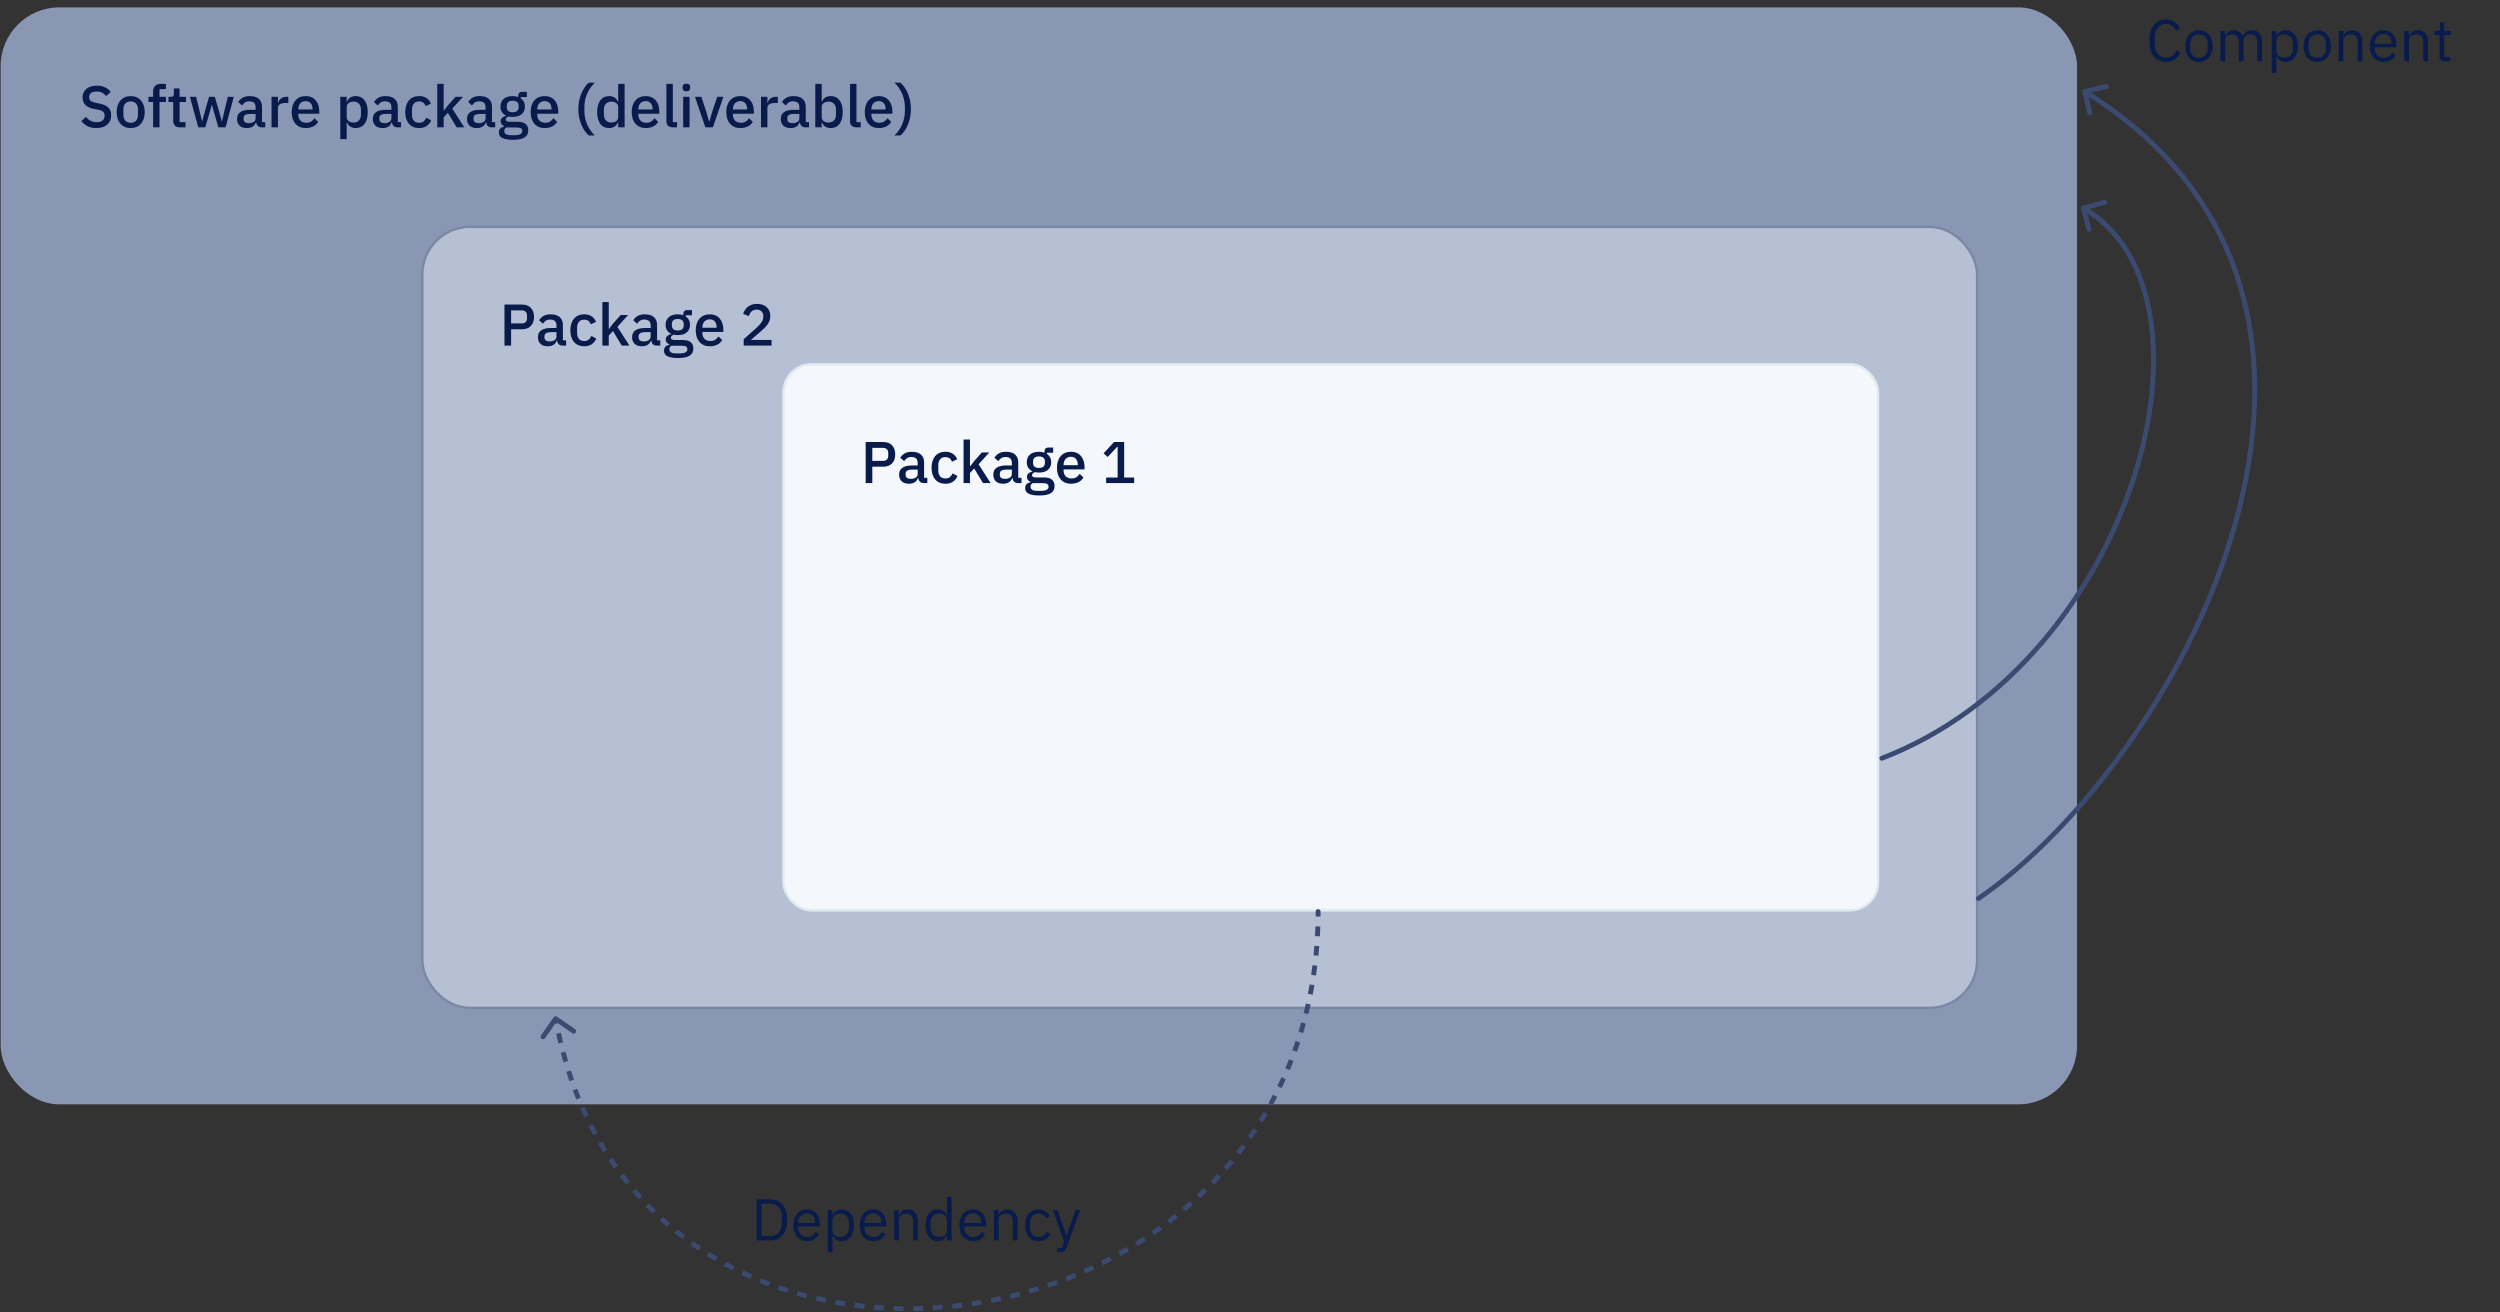 <svg width="1021" height="536" viewBox="0 0 1021 536" fill="none" xmlns="http://www.w3.org/2000/svg">
<rect x="0" y="0" width="1021" height="536" fill="#333333" stroke="none"/>
<rect x="0.261" y="3.013" width="848" height="448" rx="24" fill="#8A97B4"/>
<path d="M39.341 52.301C37.933 52.301 36.733 52.045 35.741 51.533C34.765 51.021 33.925 50.333 33.221 49.469L35.093 47.717C35.685 48.437 36.333 48.981 37.037 49.349C37.757 49.717 38.573 49.901 39.485 49.901C40.557 49.901 41.365 49.661 41.909 49.181C42.453 48.701 42.725 48.053 42.725 47.237C42.725 46.581 42.533 46.061 42.149 45.677C41.765 45.293 41.085 45.005 40.109 44.813L38.621 44.549C36.989 44.245 35.765 43.709 34.949 42.941C34.133 42.173 33.725 41.117 33.725 39.773C33.725 39.037 33.861 38.373 34.133 37.781C34.421 37.173 34.813 36.669 35.309 36.269C35.821 35.853 36.437 35.533 37.157 35.309C37.877 35.085 38.685 34.973 39.581 34.973C40.845 34.973 41.941 35.197 42.869 35.645C43.797 36.077 44.589 36.709 45.245 37.541L43.349 39.221C42.917 38.661 42.389 38.213 41.765 37.877C41.141 37.541 40.365 37.373 39.437 37.373C38.477 37.373 37.733 37.565 37.205 37.949C36.677 38.333 36.413 38.893 36.413 39.629C36.413 40.333 36.629 40.861 37.061 41.213C37.493 41.549 38.165 41.805 39.077 41.981L40.565 42.293C42.245 42.613 43.469 43.157 44.237 43.925C45.021 44.693 45.413 45.749 45.413 47.093C45.413 47.877 45.277 48.589 45.005 49.229C44.733 49.869 44.333 50.421 43.805 50.885C43.293 51.333 42.661 51.685 41.909 51.941C41.157 52.181 40.301 52.301 39.341 52.301ZM53.373 52.301C52.508 52.301 51.717 52.149 50.996 51.845C50.292 51.541 49.693 51.109 49.197 50.549C48.7 49.973 48.316 49.285 48.044 48.485C47.773 47.669 47.636 46.765 47.636 45.773C47.636 44.781 47.773 43.885 48.044 43.085C48.316 42.269 48.7 41.581 49.197 41.021C49.693 40.445 50.292 40.005 50.996 39.701C51.717 39.397 52.508 39.245 53.373 39.245C54.236 39.245 55.02 39.397 55.724 39.701C56.444 40.005 57.053 40.445 57.548 41.021C58.044 41.581 58.428 42.269 58.7 43.085C58.972 43.885 59.108 44.781 59.108 45.773C59.108 46.765 58.972 47.669 58.7 48.485C58.428 49.285 58.044 49.973 57.548 50.549C57.053 51.109 56.444 51.541 55.724 51.845C55.02 52.149 54.236 52.301 53.373 52.301ZM53.373 50.141C54.269 50.141 54.989 49.869 55.532 49.325C56.077 48.765 56.349 47.933 56.349 46.829V44.717C56.349 43.613 56.077 42.789 55.532 42.245C54.989 41.685 54.269 41.405 53.373 41.405C52.477 41.405 51.757 41.685 51.212 42.245C50.669 42.789 50.397 43.613 50.397 44.717V46.829C50.397 47.933 50.669 48.765 51.212 49.325C51.757 49.869 52.477 50.141 53.373 50.141ZM62.531 41.669H60.635V39.533H62.531V37.469C62.531 36.461 62.795 35.677 63.323 35.117C63.851 34.541 64.643 34.253 65.699 34.253H67.763V36.389H65.147V39.533H67.763V41.669H65.147V52.013H62.531V41.669ZM73.495 52.013C72.583 52.013 71.895 51.781 71.431 51.317C70.967 50.837 70.735 50.165 70.735 49.301V41.669H68.791V39.533H69.847C70.279 39.533 70.575 39.437 70.735 39.245C70.911 39.053 70.999 38.741 70.999 38.309V36.125H73.351V39.533H75.967V41.669H73.351V49.877H75.775V52.013H73.495ZM77.557 39.533H80.101L81.373 44.765L82.501 49.493H82.573L83.869 44.765L85.381 39.533H87.733L89.269 44.765L90.589 49.493H90.661L91.765 44.765L93.061 39.533H95.485L92.125 52.013H89.173L87.541 46.325L86.533 42.821H86.485L85.501 46.325L83.845 52.013H80.965L77.557 39.533ZM106.863 52.013C106.175 52.013 105.647 51.821 105.279 51.437C104.911 51.037 104.687 50.533 104.607 49.925H104.487C104.247 50.709 103.807 51.301 103.167 51.701C102.527 52.101 101.751 52.301 100.839 52.301C99.543 52.301 98.543 51.965 97.839 51.293C97.151 50.621 96.807 49.717 96.807 48.581C96.807 47.333 97.255 46.397 98.151 45.773C99.063 45.149 100.391 44.837 102.135 44.837H104.391V43.781C104.391 43.013 104.183 42.421 103.767 42.005C103.351 41.589 102.703 41.381 101.823 41.381C101.087 41.381 100.487 41.541 100.023 41.861C99.559 42.181 99.167 42.589 98.847 43.085L97.287 41.669C97.703 40.965 98.287 40.389 99.039 39.941C99.791 39.477 100.775 39.245 101.991 39.245C103.607 39.245 104.847 39.621 105.711 40.373C106.575 41.125 107.007 42.205 107.007 43.613V49.877H108.327V52.013H106.863ZM101.583 50.309C102.399 50.309 103.071 50.133 103.599 49.781C104.127 49.413 104.391 48.925 104.391 48.317V46.517H102.183C100.375 46.517 99.471 47.077 99.471 48.197V48.629C99.471 49.189 99.655 49.613 100.023 49.901C100.407 50.173 100.927 50.309 101.583 50.309ZM110.891 52.013V39.533H113.507V41.933H113.627C113.803 41.293 114.171 40.733 114.731 40.253C115.291 39.773 116.067 39.533 117.059 39.533H117.755V42.053H116.723C115.683 42.053 114.883 42.221 114.323 42.557C113.779 42.893 113.507 43.389 113.507 44.045V52.013H110.891ZM124.857 52.301C123.961 52.301 123.161 52.149 122.457 51.845C121.753 51.541 121.153 51.109 120.657 50.549C120.161 49.973 119.777 49.285 119.505 48.485C119.249 47.669 119.121 46.765 119.121 45.773C119.121 44.781 119.249 43.885 119.505 43.085C119.777 42.269 120.161 41.581 120.657 41.021C121.153 40.445 121.753 40.005 122.457 39.701C123.161 39.397 123.961 39.245 124.857 39.245C125.769 39.245 126.569 39.405 127.257 39.725C127.961 40.045 128.545 40.493 129.009 41.069C129.473 41.629 129.817 42.285 130.041 43.037C130.281 43.789 130.401 44.597 130.401 45.461V46.445H121.833V46.853C121.833 47.813 122.113 48.605 122.673 49.229C123.249 49.837 124.065 50.141 125.121 50.141C125.889 50.141 126.537 49.973 127.065 49.637C127.593 49.301 128.041 48.845 128.409 48.269L129.945 49.781C129.481 50.549 128.809 51.165 127.929 51.629C127.049 52.077 126.025 52.301 124.857 52.301ZM124.857 41.285C124.409 41.285 123.993 41.365 123.609 41.525C123.241 41.685 122.921 41.909 122.649 42.197C122.393 42.485 122.193 42.829 122.049 43.229C121.905 43.629 121.833 44.069 121.833 44.549V44.717H127.641V44.477C127.641 43.517 127.393 42.749 126.897 42.173C126.401 41.581 125.721 41.285 124.857 41.285ZM138.969 39.533H141.585V41.597H141.705C141.977 40.845 142.417 40.269 143.025 39.869C143.649 39.453 144.377 39.245 145.209 39.245C146.793 39.245 148.017 39.821 148.881 40.973C149.745 42.109 150.177 43.709 150.177 45.773C150.177 47.837 149.745 49.445 148.881 50.597C148.017 51.733 146.793 52.301 145.209 52.301C144.377 52.301 143.649 52.093 143.025 51.677C142.417 51.261 141.977 50.685 141.705 49.949H141.585V56.813H138.969V39.533ZM144.417 50.045C145.329 50.045 146.057 49.757 146.601 49.181C147.145 48.589 147.417 47.813 147.417 46.853V44.693C147.417 43.733 147.145 42.965 146.601 42.389C146.057 41.797 145.329 41.501 144.417 41.501C143.617 41.501 142.945 41.701 142.401 42.101C141.857 42.485 141.585 42.997 141.585 43.637V47.909C141.585 48.549 141.857 49.069 142.401 49.469C142.945 49.853 143.617 50.045 144.417 50.045ZM162.316 52.013C161.628 52.013 161.1 51.821 160.732 51.437C160.364 51.037 160.14 50.533 160.06 49.925H159.94C159.7 50.709 159.26 51.301 158.62 51.701C157.98 52.101 157.204 52.301 156.292 52.301C154.996 52.301 153.996 51.965 153.292 51.293C152.604 50.621 152.26 49.717 152.26 48.581C152.26 47.333 152.708 46.397 153.604 45.773C154.516 45.149 155.844 44.837 157.588 44.837H159.844V43.781C159.844 43.013 159.636 42.421 159.22 42.005C158.804 41.589 158.156 41.381 157.276 41.381C156.54 41.381 155.94 41.541 155.476 41.861C155.012 42.181 154.62 42.589 154.3 43.085L152.74 41.669C153.156 40.965 153.74 40.389 154.492 39.941C155.244 39.477 156.228 39.245 157.444 39.245C159.06 39.245 160.3 39.621 161.164 40.373C162.028 41.125 162.46 42.205 162.46 43.613V49.877H163.78V52.013H162.316ZM157.036 50.309C157.852 50.309 158.524 50.133 159.052 49.781C159.58 49.413 159.844 48.925 159.844 48.317V46.517H157.636C155.828 46.517 154.924 47.077 154.924 48.197V48.629C154.924 49.189 155.108 49.613 155.476 49.901C155.86 50.173 156.38 50.309 157.036 50.309ZM171.168 52.301C170.272 52.301 169.472 52.149 168.768 51.845C168.064 51.541 167.472 51.109 166.992 50.549C166.512 49.973 166.144 49.285 165.888 48.485C165.632 47.669 165.504 46.765 165.504 45.773C165.504 44.781 165.632 43.885 165.888 43.085C166.144 42.269 166.512 41.581 166.992 41.021C167.472 40.445 168.064 40.005 168.768 39.701C169.472 39.397 170.272 39.245 171.168 39.245C172.416 39.245 173.44 39.525 174.24 40.085C175.04 40.645 175.624 41.389 175.992 42.317L173.832 43.325C173.656 42.749 173.344 42.293 172.896 41.957C172.464 41.605 171.888 41.429 171.168 41.429C170.208 41.429 169.48 41.733 168.984 42.341C168.504 42.933 168.264 43.709 168.264 44.669V46.901C168.264 47.861 168.504 48.645 168.984 49.253C169.48 49.845 170.208 50.141 171.168 50.141C171.936 50.141 172.544 49.957 172.992 49.589C173.456 49.205 173.824 48.701 174.096 48.077L176.088 49.133C175.672 50.157 175.048 50.941 174.216 51.485C173.384 52.029 172.368 52.301 171.168 52.301ZM178.578 34.253H181.194V45.149H181.314L183.042 42.917L186.042 39.533H189.09L184.722 44.357L189.618 52.013H186.498L182.922 46.061L181.194 47.933V52.013H178.578V34.253ZM200.777 52.013C200.089 52.013 199.561 51.821 199.193 51.437C198.825 51.037 198.601 50.533 198.521 49.925H198.401C198.161 50.709 197.721 51.301 197.081 51.701C196.441 52.101 195.665 52.301 194.753 52.301C193.457 52.301 192.457 51.965 191.753 51.293C191.065 50.621 190.721 49.717 190.721 48.581C190.721 47.333 191.169 46.397 192.065 45.773C192.977 45.149 194.305 44.837 196.049 44.837H198.305V43.781C198.305 43.013 198.097 42.421 197.681 42.005C197.265 41.589 196.617 41.381 195.737 41.381C195.001 41.381 194.401 41.541 193.937 41.861C193.473 42.181 193.081 42.589 192.761 43.085L191.201 41.669C191.617 40.965 192.201 40.389 192.953 39.941C193.705 39.477 194.689 39.245 195.905 39.245C197.521 39.245 198.761 39.621 199.625 40.373C200.489 41.125 200.921 42.205 200.921 43.613V49.877H202.241V52.013H200.777ZM195.497 50.309C196.313 50.309 196.985 50.133 197.513 49.781C198.041 49.413 198.305 48.925 198.305 48.317V46.517H196.097C194.289 46.517 193.385 47.077 193.385 48.197V48.629C193.385 49.189 193.569 49.613 193.937 49.901C194.321 50.173 194.841 50.309 195.497 50.309ZM215.749 53.189C215.749 54.485 215.253 55.461 214.261 56.117C213.269 56.773 211.653 57.101 209.413 57.101C208.389 57.101 207.517 57.029 206.797 56.885C206.093 56.757 205.509 56.565 205.045 56.309C204.597 56.053 204.269 55.741 204.061 55.373C203.853 55.005 203.749 54.581 203.749 54.101C203.749 53.413 203.933 52.877 204.301 52.493C204.685 52.109 205.213 51.845 205.885 51.701V51.437C204.941 51.133 204.469 50.493 204.469 49.517C204.469 48.877 204.685 48.389 205.117 48.053C205.549 47.701 206.069 47.453 206.677 47.309V47.213C205.941 46.861 205.373 46.373 204.973 45.749C204.589 45.109 204.397 44.365 204.397 43.517C204.397 42.237 204.821 41.205 205.669 40.421C206.533 39.637 207.765 39.245 209.365 39.245C210.245 39.245 210.997 39.373 211.621 39.629V39.293C211.621 38.733 211.749 38.301 212.005 37.997C212.277 37.677 212.693 37.517 213.253 37.517H215.173V39.629H212.629V40.133C213.189 40.501 213.621 40.981 213.925 41.573C214.229 42.149 214.381 42.797 214.381 43.517C214.381 44.781 213.949 45.805 213.085 46.589C212.221 47.357 210.989 47.741 209.389 47.741C208.781 47.741 208.237 47.677 207.757 47.549C207.437 47.661 207.157 47.821 206.917 48.029C206.677 48.221 206.557 48.477 206.557 48.797C206.557 49.133 206.709 49.373 207.013 49.517C207.317 49.661 207.749 49.733 208.309 49.733H211.381C212.917 49.733 214.029 50.045 214.717 50.669C215.405 51.277 215.749 52.117 215.749 53.189ZM213.301 53.477C213.301 53.045 213.133 52.701 212.797 52.445C212.477 52.189 211.885 52.061 211.021 52.061H206.797C206.221 52.397 205.933 52.877 205.933 53.501C205.933 54.013 206.133 54.421 206.533 54.725C206.949 55.045 207.645 55.205 208.621 55.205H210.253C212.285 55.205 213.301 54.629 213.301 53.477ZM209.389 45.845C210.157 45.845 210.749 45.677 211.165 45.341C211.597 44.989 211.813 44.453 211.813 43.733V43.253C211.813 42.533 211.597 42.005 211.165 41.669C210.749 41.317 210.157 41.141 209.389 41.141C208.621 41.141 208.021 41.317 207.589 41.669C207.173 42.005 206.965 42.533 206.965 43.253V43.733C206.965 44.453 207.173 44.989 207.589 45.341C208.021 45.677 208.621 45.845 209.389 45.845ZM222.451 52.301C221.555 52.301 220.755 52.149 220.051 51.845C219.347 51.541 218.747 51.109 218.251 50.549C217.755 49.973 217.371 49.285 217.099 48.485C216.843 47.669 216.715 46.765 216.715 45.773C216.715 44.781 216.843 43.885 217.099 43.085C217.371 42.269 217.755 41.581 218.251 41.021C218.747 40.445 219.347 40.005 220.051 39.701C220.755 39.397 221.555 39.245 222.451 39.245C223.363 39.245 224.163 39.405 224.851 39.725C225.555 40.045 226.139 40.493 226.603 41.069C227.067 41.629 227.411 42.285 227.635 43.037C227.875 43.789 227.995 44.597 227.995 45.461V46.445H219.427V46.853C219.427 47.813 219.707 48.605 220.267 49.229C220.843 49.837 221.659 50.141 222.715 50.141C223.483 50.141 224.131 49.973 224.659 49.637C225.187 49.301 225.635 48.845 226.003 48.269L227.539 49.781C227.075 50.549 226.403 51.165 225.523 51.629C224.643 52.077 223.619 52.301 222.451 52.301ZM222.451 41.285C222.003 41.285 221.587 41.365 221.203 41.525C220.835 41.685 220.515 41.909 220.243 42.197C219.987 42.485 219.787 42.829 219.643 43.229C219.499 43.629 219.427 44.069 219.427 44.549V44.717H225.235V44.477C225.235 43.517 224.987 42.749 224.491 42.173C223.995 41.581 223.315 41.285 222.451 41.285ZM236.202 44.549C236.202 43.381 236.306 42.261 236.514 41.189C236.738 40.117 237.042 39.117 237.426 38.189C237.81 37.261 238.258 36.421 238.77 35.669C239.298 34.917 239.866 34.285 240.474 33.773H242.946C242.29 34.381 241.698 35.061 241.17 35.813C240.642 36.565 240.194 37.365 239.826 38.213C239.458 39.061 239.17 39.941 238.962 40.853C238.77 41.765 238.674 42.677 238.674 43.589V45.509C238.674 46.421 238.77 47.333 238.962 48.245C239.17 49.157 239.458 50.037 239.826 50.885C240.194 51.733 240.642 52.533 241.17 53.285C241.698 54.053 242.29 54.733 242.946 55.325H240.474C239.866 54.813 239.298 54.181 238.77 53.429C238.258 52.677 237.81 51.837 237.426 50.909C237.042 49.981 236.738 48.981 236.514 47.909C236.306 46.837 236.202 45.717 236.202 44.549ZM252.473 49.949H252.353C252.081 50.685 251.633 51.261 251.009 51.677C250.401 52.093 249.681 52.301 248.849 52.301C247.265 52.301 246.041 51.733 245.177 50.597C244.313 49.445 243.881 47.837 243.881 45.773C243.881 43.709 244.313 42.109 245.177 40.973C246.041 39.821 247.265 39.245 248.849 39.245C249.681 39.245 250.401 39.453 251.009 39.869C251.633 40.269 252.081 40.845 252.353 41.597H252.473V34.253H255.089V52.013H252.473V49.949ZM249.641 50.045C250.441 50.045 251.113 49.853 251.657 49.469C252.201 49.069 252.473 48.549 252.473 47.909V43.637C252.473 42.997 252.201 42.485 251.657 42.101C251.113 41.701 250.441 41.501 249.641 41.501C248.729 41.501 248.001 41.797 247.457 42.389C246.913 42.965 246.641 43.733 246.641 44.693V46.853C246.641 47.813 246.913 48.589 247.457 49.181C248.001 49.757 248.729 50.045 249.641 50.045ZM263.724 52.301C262.828 52.301 262.028 52.149 261.324 51.845C260.62 51.541 260.02 51.109 259.524 50.549C259.028 49.973 258.644 49.285 258.372 48.485C258.116 47.669 257.988 46.765 257.988 45.773C257.988 44.781 258.116 43.885 258.372 43.085C258.644 42.269 259.028 41.581 259.524 41.021C260.02 40.445 260.62 40.005 261.324 39.701C262.028 39.397 262.828 39.245 263.724 39.245C264.636 39.245 265.436 39.405 266.124 39.725C266.828 40.045 267.412 40.493 267.876 41.069C268.34 41.629 268.684 42.285 268.908 43.037C269.148 43.789 269.268 44.597 269.268 45.461V46.445H260.7V46.853C260.7 47.813 260.98 48.605 261.54 49.229C262.116 49.837 262.932 50.141 263.988 50.141C264.756 50.141 265.404 49.973 265.932 49.637C266.46 49.301 266.908 48.845 267.276 48.269L268.812 49.781C268.348 50.549 267.676 51.165 266.796 51.629C265.916 52.077 264.892 52.301 263.724 52.301ZM263.724 41.285C263.276 41.285 262.86 41.365 262.476 41.525C262.108 41.685 261.788 41.909 261.516 42.197C261.26 42.485 261.06 42.829 260.916 43.229C260.772 43.629 260.7 44.069 260.7 44.549V44.717H266.508V44.477C266.508 43.517 266.26 42.749 265.764 42.173C265.268 41.581 264.588 41.285 263.724 41.285ZM274.828 52.013C273.932 52.013 273.26 51.789 272.812 51.341C272.38 50.877 272.164 50.237 272.164 49.421V34.253H274.78V49.877H276.508V52.013H274.828ZM280.328 37.301C279.784 37.301 279.384 37.173 279.128 36.917C278.888 36.661 278.768 36.333 278.768 35.933V35.525C278.768 35.125 278.888 34.797 279.128 34.541C279.384 34.285 279.784 34.157 280.328 34.157C280.872 34.157 281.264 34.285 281.504 34.541C281.744 34.797 281.864 35.125 281.864 35.525V35.933C281.864 36.333 281.744 36.661 281.504 36.917C281.264 37.173 280.872 37.301 280.328 37.301ZM279.008 39.533H281.624V52.013H279.008V39.533ZM288.071 52.013L283.823 39.533H286.415L288.311 45.221L289.583 49.589H289.727L290.999 45.221L292.943 39.533H295.439L291.143 52.013H288.071ZM302.349 52.301C301.453 52.301 300.653 52.149 299.949 51.845C299.245 51.541 298.645 51.109 298.149 50.549C297.653 49.973 297.269 49.285 296.997 48.485C296.741 47.669 296.613 46.765 296.613 45.773C296.613 44.781 296.741 43.885 296.997 43.085C297.269 42.269 297.653 41.581 298.149 41.021C298.645 40.445 299.245 40.005 299.949 39.701C300.653 39.397 301.453 39.245 302.349 39.245C303.261 39.245 304.061 39.405 304.749 39.725C305.453 40.045 306.037 40.493 306.501 41.069C306.965 41.629 307.309 42.285 307.533 43.037C307.773 43.789 307.893 44.597 307.893 45.461V46.445H299.325V46.853C299.325 47.813 299.605 48.605 300.165 49.229C300.741 49.837 301.557 50.141 302.613 50.141C303.381 50.141 304.029 49.973 304.557 49.637C305.085 49.301 305.533 48.845 305.901 48.269L307.437 49.781C306.973 50.549 306.301 51.165 305.421 51.629C304.541 52.077 303.517 52.301 302.349 52.301ZM302.349 41.285C301.901 41.285 301.485 41.365 301.101 41.525C300.733 41.685 300.413 41.909 300.141 42.197C299.885 42.485 299.685 42.829 299.541 43.229C299.397 43.629 299.325 44.069 299.325 44.549V44.717H305.133V44.477C305.133 43.517 304.885 42.749 304.389 42.173C303.893 41.581 303.213 41.285 302.349 41.285ZM310.789 52.013V39.533H313.405V41.933H313.525C313.701 41.293 314.069 40.733 314.629 40.253C315.189 39.773 315.965 39.533 316.957 39.533H317.653V42.053H316.621C315.581 42.053 314.781 42.221 314.221 42.557C313.677 42.893 313.405 43.389 313.405 44.045V52.013H310.789ZM328.933 52.013C328.245 52.013 327.717 51.821 327.349 51.437C326.981 51.037 326.757 50.533 326.677 49.925H326.557C326.317 50.709 325.877 51.301 325.237 51.701C324.597 52.101 323.821 52.301 322.909 52.301C321.613 52.301 320.613 51.965 319.909 51.293C319.221 50.621 318.877 49.717 318.877 48.581C318.877 47.333 319.325 46.397 320.221 45.773C321.133 45.149 322.461 44.837 324.205 44.837H326.461V43.781C326.461 43.013 326.253 42.421 325.837 42.005C325.421 41.589 324.773 41.381 323.893 41.381C323.157 41.381 322.557 41.541 322.093 41.861C321.629 42.181 321.237 42.589 320.917 43.085L319.357 41.669C319.773 40.965 320.357 40.389 321.109 39.941C321.861 39.477 322.845 39.245 324.061 39.245C325.677 39.245 326.917 39.621 327.781 40.373C328.645 41.125 329.077 42.205 329.077 43.613V49.877H330.397V52.013H328.933ZM323.653 50.309C324.469 50.309 325.141 50.133 325.669 49.781C326.197 49.413 326.461 48.925 326.461 48.317V46.517H324.253C322.445 46.517 321.541 47.077 321.541 48.197V48.629C321.541 49.189 321.725 49.613 322.093 49.901C322.477 50.173 322.997 50.309 323.653 50.309ZM332.961 34.253H335.577V41.597H335.697C335.969 40.845 336.409 40.269 337.017 39.869C337.641 39.453 338.369 39.245 339.201 39.245C340.785 39.245 342.009 39.821 342.873 40.973C343.737 42.109 344.169 43.709 344.169 45.773C344.169 47.837 343.737 49.445 342.873 50.597C342.009 51.733 340.785 52.301 339.201 52.301C338.369 52.301 337.641 52.093 337.017 51.677C336.409 51.261 335.969 50.685 335.697 49.949H335.577V52.013H332.961V34.253ZM338.409 50.045C339.321 50.045 340.049 49.757 340.593 49.181C341.137 48.589 341.409 47.813 341.409 46.853V44.693C341.409 43.733 341.137 42.965 340.593 42.389C340.049 41.797 339.321 41.501 338.409 41.501C337.609 41.501 336.937 41.701 336.393 42.101C335.849 42.485 335.577 42.997 335.577 43.637V47.909C335.577 48.549 335.849 49.069 336.393 49.469C336.937 49.853 337.609 50.045 338.409 50.045ZM349.828 52.013C348.932 52.013 348.26 51.789 347.812 51.341C347.38 50.877 347.164 50.237 347.164 49.421V34.253H349.78V49.877H351.508V52.013H349.828ZM358.904 52.301C358.008 52.301 357.208 52.149 356.504 51.845C355.8 51.541 355.2 51.109 354.704 50.549C354.208 49.973 353.824 49.285 353.552 48.485C353.296 47.669 353.168 46.765 353.168 45.773C353.168 44.781 353.296 43.885 353.552 43.085C353.824 42.269 354.208 41.581 354.704 41.021C355.2 40.445 355.8 40.005 356.504 39.701C357.208 39.397 358.008 39.245 358.904 39.245C359.816 39.245 360.616 39.405 361.304 39.725C362.008 40.045 362.592 40.493 363.056 41.069C363.52 41.629 363.864 42.285 364.088 43.037C364.328 43.789 364.448 44.597 364.448 45.461V46.445H355.88V46.853C355.88 47.813 356.16 48.605 356.72 49.229C357.296 49.837 358.112 50.141 359.168 50.141C359.936 50.141 360.584 49.973 361.112 49.637C361.64 49.301 362.088 48.845 362.456 48.269L363.992 49.781C363.528 50.549 362.856 51.165 361.976 51.629C361.096 52.077 360.072 52.301 358.904 52.301ZM358.904 41.285C358.456 41.285 358.04 41.365 357.656 41.525C357.288 41.685 356.968 41.909 356.696 42.197C356.44 42.485 356.24 42.829 356.096 43.229C355.952 43.629 355.88 44.069 355.88 44.549V44.717H361.688V44.477C361.688 43.517 361.44 42.749 360.944 42.173C360.448 41.581 359.768 41.285 358.904 41.285ZM372.024 44.549C372.024 45.717 371.912 46.837 371.688 47.909C371.48 48.981 371.184 49.981 370.8 50.909C370.416 51.837 369.96 52.677 369.432 53.429C368.92 54.181 368.36 54.813 367.752 55.325H365.28C365.936 54.733 366.528 54.053 367.056 53.285C367.584 52.533 368.032 51.733 368.4 50.885C368.768 50.037 369.048 49.157 369.24 48.245C369.448 47.333 369.552 46.421 369.552 45.509V43.589C369.552 42.677 369.448 41.765 369.24 40.853C369.048 39.941 368.768 39.061 368.4 38.213C368.032 37.365 367.584 36.565 367.056 35.813C366.528 35.061 365.936 34.381 365.28 33.773H367.752C368.36 34.285 368.92 34.917 369.432 35.669C369.96 36.421 370.416 37.261 370.8 38.189C371.184 39.117 371.48 40.117 371.688 41.189C371.912 42.261 372.024 43.381 372.024 44.549Z" fill="#081B4B"/>
<rect x="172.46" y="92.637" width="635" height="319" rx="19.5" fill="#B6C0D4"/>
<rect x="172.46" y="92.637" width="635" height="319" rx="19.5" stroke="#7A88A6"/>
<path d="M206.024 141.137V124.385H213.224C214.776 124.385 215.976 124.841 216.824 125.753C217.672 126.665 218.096 127.889 218.096 129.425C218.096 130.961 217.672 132.185 216.824 133.097C215.976 134.009 214.776 134.465 213.224 134.465H208.736V141.137H206.024ZM208.736 132.089H213.056C213.744 132.089 214.28 131.913 214.664 131.561C215.048 131.193 215.24 130.673 215.24 130.001V128.849C215.24 128.177 215.048 127.665 214.664 127.313C214.28 126.945 213.744 126.761 213.056 126.761H208.736V132.089ZM229.742 141.137C229.054 141.137 228.526 140.945 228.158 140.561C227.79 140.161 227.566 139.657 227.486 139.049H227.366C227.126 139.833 226.686 140.425 226.046 140.825C225.406 141.225 224.63 141.425 223.718 141.425C222.422 141.425 221.422 141.089 220.718 140.417C220.03 139.745 219.686 138.841 219.686 137.705C219.686 136.457 220.134 135.521 221.03 134.897C221.942 134.273 223.27 133.961 225.014 133.961H227.27V132.905C227.27 132.137 227.062 131.545 226.646 131.129C226.23 130.713 225.582 130.505 224.702 130.505C223.966 130.505 223.366 130.665 222.902 130.985C222.438 131.305 222.046 131.713 221.726 132.209L220.166 130.793C220.582 130.089 221.166 129.513 221.918 129.065C222.67 128.601 223.654 128.369 224.87 128.369C226.486 128.369 227.726 128.745 228.59 129.497C229.454 130.249 229.886 131.329 229.886 132.737V139.001H231.206V141.137H229.742ZM224.462 139.433C225.278 139.433 225.95 139.257 226.478 138.905C227.006 138.537 227.27 138.049 227.27 137.441V135.641H225.062C223.254 135.641 222.35 136.201 222.35 137.321V137.753C222.35 138.313 222.534 138.737 222.902 139.025C223.286 139.297 223.806 139.433 224.462 139.433ZM238.594 141.425C237.698 141.425 236.898 141.273 236.194 140.969C235.49 140.665 234.898 140.233 234.418 139.673C233.938 139.097 233.57 138.409 233.314 137.609C233.058 136.793 232.93 135.889 232.93 134.897C232.93 133.905 233.058 133.009 233.314 132.209C233.57 131.393 233.938 130.705 234.418 130.145C234.898 129.569 235.49 129.129 236.194 128.825C236.898 128.521 237.698 128.369 238.594 128.369C239.842 128.369 240.866 128.649 241.666 129.209C242.466 129.769 243.05 130.513 243.418 131.441L241.258 132.449C241.082 131.873 240.77 131.417 240.322 131.081C239.89 130.729 239.314 130.553 238.594 130.553C237.634 130.553 236.906 130.857 236.41 131.465C235.93 132.057 235.69 132.833 235.69 133.793V136.025C235.69 136.985 235.93 137.769 236.41 138.377C236.906 138.969 237.634 139.265 238.594 139.265C239.362 139.265 239.97 139.081 240.418 138.713C240.882 138.329 241.25 137.825 241.522 137.201L243.514 138.257C243.098 139.281 242.474 140.065 241.642 140.609C240.81 141.153 239.794 141.425 238.594 141.425ZM246.004 123.377H248.62V134.273H248.74L250.468 132.041L253.468 128.657H256.516L252.148 133.481L257.044 141.137H253.924L250.348 135.185L248.62 137.057V141.137H246.004V123.377ZM268.203 141.137C267.515 141.137 266.987 140.945 266.619 140.561C266.251 140.161 266.027 139.657 265.947 139.049H265.827C265.587 139.833 265.147 140.425 264.507 140.825C263.867 141.225 263.091 141.425 262.179 141.425C260.883 141.425 259.883 141.089 259.179 140.417C258.491 139.745 258.147 138.841 258.147 137.705C258.147 136.457 258.595 135.521 259.491 134.897C260.403 134.273 261.731 133.961 263.475 133.961H265.731V132.905C265.731 132.137 265.523 131.545 265.107 131.129C264.691 130.713 264.043 130.505 263.163 130.505C262.427 130.505 261.827 130.665 261.363 130.985C260.899 131.305 260.507 131.713 260.187 132.209L258.627 130.793C259.043 130.089 259.627 129.513 260.379 129.065C261.131 128.601 262.115 128.369 263.331 128.369C264.947 128.369 266.187 128.745 267.051 129.497C267.915 130.249 268.347 131.329 268.347 132.737V139.001H269.667V141.137H268.203ZM262.923 139.433C263.739 139.433 264.411 139.257 264.939 138.905C265.467 138.537 265.731 138.049 265.731 137.441V135.641H263.523C261.715 135.641 260.811 136.201 260.811 137.321V137.753C260.811 138.313 260.995 138.737 261.363 139.025C261.747 139.297 262.267 139.433 262.923 139.433ZM283.175 142.313C283.175 143.609 282.679 144.585 281.687 145.241C280.695 145.897 279.079 146.225 276.839 146.225C275.815 146.225 274.943 146.153 274.223 146.009C273.519 145.881 272.935 145.689 272.471 145.433C272.023 145.177 271.695 144.865 271.487 144.497C271.279 144.129 271.175 143.705 271.175 143.225C271.175 142.537 271.359 142.001 271.727 141.617C272.111 141.233 272.639 140.969 273.311 140.825V140.561C272.367 140.257 271.895 139.617 271.895 138.641C271.895 138.001 272.111 137.513 272.543 137.177C272.975 136.825 273.495 136.577 274.103 136.433V136.337C273.367 135.985 272.799 135.497 272.399 134.873C272.015 134.233 271.823 133.489 271.823 132.641C271.823 131.361 272.247 130.329 273.095 129.545C273.959 128.761 275.191 128.369 276.791 128.369C277.671 128.369 278.423 128.497 279.047 128.753V128.417C279.047 127.857 279.175 127.425 279.431 127.121C279.703 126.801 280.119 126.641 280.679 126.641H282.599V128.753H280.055V129.257C280.615 129.625 281.047 130.105 281.351 130.697C281.655 131.273 281.807 131.921 281.807 132.641C281.807 133.905 281.375 134.929 280.511 135.713C279.647 136.481 278.415 136.865 276.815 136.865C276.207 136.865 275.663 136.801 275.183 136.673C274.863 136.785 274.583 136.945 274.343 137.153C274.103 137.345 273.983 137.601 273.983 137.921C273.983 138.257 274.135 138.497 274.439 138.641C274.743 138.785 275.175 138.857 275.735 138.857H278.807C280.343 138.857 281.455 139.169 282.143 139.793C282.831 140.401 283.175 141.241 283.175 142.313ZM280.727 142.601C280.727 142.169 280.559 141.825 280.223 141.569C279.903 141.313 279.311 141.185 278.447 141.185H274.223C273.647 141.521 273.359 142.001 273.359 142.625C273.359 143.137 273.559 143.545 273.959 143.849C274.375 144.169 275.071 144.329 276.047 144.329H277.679C279.711 144.329 280.727 143.753 280.727 142.601ZM276.815 134.969C277.583 134.969 278.175 134.801 278.591 134.465C279.023 134.113 279.239 133.577 279.239 132.857V132.377C279.239 131.657 279.023 131.129 278.591 130.793C278.175 130.441 277.583 130.265 276.815 130.265C276.047 130.265 275.447 130.441 275.015 130.793C274.599 131.129 274.391 131.657 274.391 132.377V132.857C274.391 133.577 274.599 134.113 275.015 134.465C275.447 134.801 276.047 134.969 276.815 134.969ZM289.877 141.425C288.981 141.425 288.181 141.273 287.477 140.969C286.773 140.665 286.173 140.233 285.677 139.673C285.181 139.097 284.797 138.409 284.525 137.609C284.269 136.793 284.141 135.889 284.141 134.897C284.141 133.905 284.269 133.009 284.525 132.209C284.797 131.393 285.181 130.705 285.677 130.145C286.173 129.569 286.773 129.129 287.477 128.825C288.181 128.521 288.981 128.369 289.877 128.369C290.789 128.369 291.589 128.529 292.277 128.849C292.981 129.169 293.565 129.617 294.029 130.193C294.493 130.753 294.837 131.409 295.061 132.161C295.301 132.913 295.421 133.721 295.421 134.585V135.569H286.853V135.977C286.853 136.937 287.133 137.729 287.693 138.353C288.269 138.961 289.085 139.265 290.141 139.265C290.909 139.265 291.557 139.097 292.085 138.761C292.613 138.425 293.061 137.969 293.429 137.393L294.965 138.905C294.501 139.673 293.829 140.289 292.949 140.753C292.069 141.201 291.045 141.425 289.877 141.425ZM289.877 130.409C289.429 130.409 289.013 130.489 288.629 130.649C288.261 130.809 287.941 131.033 287.669 131.321C287.413 131.609 287.213 131.953 287.069 132.353C286.925 132.753 286.853 133.193 286.853 133.673V133.841H292.661V133.601C292.661 132.641 292.413 131.873 291.917 131.297C291.421 130.705 290.741 130.409 289.877 130.409ZM315.101 141.137H303.725V138.545L309.077 133.769C309.925 133.001 310.573 132.273 311.021 131.585C311.485 130.881 311.717 130.145 311.717 129.377V129.065C311.717 128.249 311.469 127.609 310.973 127.145C310.493 126.681 309.837 126.449 309.005 126.449C308.541 126.449 308.133 126.521 307.781 126.665C307.445 126.793 307.149 126.977 306.893 127.217C306.637 127.457 306.421 127.737 306.245 128.057C306.085 128.377 305.957 128.721 305.861 129.089L303.485 128.177C303.661 127.649 303.901 127.145 304.205 126.665C304.509 126.169 304.893 125.729 305.357 125.345C305.821 124.961 306.365 124.657 306.989 124.433C307.629 124.209 308.373 124.097 309.221 124.097C310.069 124.097 310.829 124.225 311.501 124.481C312.173 124.721 312.733 125.065 313.181 125.513C313.645 125.945 313.997 126.465 314.237 127.073C314.477 127.681 314.597 128.345 314.597 129.065C314.597 129.737 314.493 130.361 314.285 130.937C314.077 131.513 313.789 132.057 313.421 132.569C313.053 133.081 312.621 133.569 312.125 134.033C311.645 134.497 311.133 134.969 310.589 135.449L306.653 138.833H315.101V141.137Z" fill="#081B4B"/>
<rect x="319.973" y="148.772" width="447" height="223" rx="11.5" fill="#F4F8FC"/>
<rect x="319.973" y="148.772" width="447" height="223" rx="11.5" stroke="#E2EAF0"/>
<path d="M353.537 197.272V180.52H360.737C362.289 180.52 363.489 180.976 364.337 181.888C365.185 182.8 365.609 184.024 365.609 185.56C365.609 187.096 365.185 188.32 364.337 189.232C363.489 190.144 362.289 190.6 360.737 190.6H356.249V197.272H353.537ZM356.249 188.224H360.569C361.257 188.224 361.793 188.048 362.177 187.696C362.561 187.328 362.753 186.808 362.753 186.136V184.984C362.753 184.312 362.561 183.8 362.177 183.448C361.793 183.08 361.257 182.896 360.569 182.896H356.249V188.224ZM377.254 197.272C376.566 197.272 376.038 197.08 375.67 196.696C375.302 196.296 375.078 195.792 374.998 195.184H374.878C374.638 195.968 374.198 196.56 373.558 196.96C372.918 197.36 372.142 197.56 371.23 197.56C369.934 197.56 368.934 197.224 368.23 196.552C367.542 195.88 367.198 194.976 367.198 193.84C367.198 192.592 367.646 191.656 368.542 191.032C369.454 190.408 370.782 190.096 372.526 190.096H374.782V189.04C374.782 188.272 374.574 187.68 374.158 187.264C373.742 186.848 373.094 186.64 372.214 186.64C371.478 186.64 370.878 186.8 370.414 187.12C369.95 187.44 369.558 187.848 369.238 188.344L367.678 186.928C368.094 186.224 368.678 185.648 369.43 185.2C370.182 184.736 371.166 184.504 372.382 184.504C373.998 184.504 375.238 184.88 376.102 185.632C376.966 186.384 377.398 187.464 377.398 188.872V195.136H378.718V197.272H377.254ZM371.974 195.568C372.79 195.568 373.462 195.392 373.99 195.04C374.518 194.672 374.782 194.184 374.782 193.576V191.776H372.574C370.766 191.776 369.862 192.336 369.862 193.456V193.888C369.862 194.448 370.046 194.872 370.414 195.16C370.798 195.432 371.318 195.568 371.974 195.568ZM386.106 197.56C385.21 197.56 384.41 197.408 383.706 197.104C383.002 196.8 382.41 196.368 381.93 195.808C381.45 195.232 381.082 194.544 380.826 193.744C380.57 192.928 380.442 192.024 380.442 191.032C380.442 190.04 380.57 189.144 380.826 188.344C381.082 187.528 381.45 186.84 381.93 186.28C382.41 185.704 383.002 185.264 383.706 184.96C384.41 184.656 385.21 184.504 386.106 184.504C387.354 184.504 388.378 184.784 389.178 185.344C389.978 185.904 390.562 186.648 390.93 187.576L388.77 188.584C388.594 188.008 388.282 187.552 387.834 187.216C387.402 186.864 386.826 186.688 386.106 186.688C385.146 186.688 384.418 186.992 383.922 187.6C383.442 188.192 383.202 188.968 383.202 189.928V192.16C383.202 193.12 383.442 193.904 383.922 194.512C384.418 195.104 385.146 195.4 386.106 195.4C386.874 195.4 387.482 195.216 387.93 194.848C388.394 194.464 388.762 193.96 389.034 193.336L391.026 194.392C390.61 195.416 389.986 196.2 389.154 196.744C388.322 197.288 387.306 197.56 386.106 197.56ZM393.517 179.512H396.133V190.408H396.253L397.981 188.176L400.981 184.792H404.029L399.661 189.616L404.557 197.272H401.437L397.861 191.32L396.133 193.192V197.272H393.517V179.512ZM415.715 197.272C415.027 197.272 414.499 197.08 414.131 196.696C413.763 196.296 413.539 195.792 413.459 195.184H413.339C413.099 195.968 412.659 196.56 412.019 196.96C411.379 197.36 410.603 197.56 409.691 197.56C408.395 197.56 407.395 197.224 406.691 196.552C406.003 195.88 405.659 194.976 405.659 193.84C405.659 192.592 406.107 191.656 407.003 191.032C407.915 190.408 409.243 190.096 410.987 190.096H413.243V189.04C413.243 188.272 413.035 187.68 412.619 187.264C412.203 186.848 411.555 186.64 410.675 186.64C409.939 186.64 409.339 186.8 408.875 187.12C408.411 187.44 408.019 187.848 407.699 188.344L406.139 186.928C406.555 186.224 407.139 185.648 407.891 185.2C408.643 184.736 409.627 184.504 410.843 184.504C412.459 184.504 413.699 184.88 414.563 185.632C415.427 186.384 415.859 187.464 415.859 188.872V195.136H417.179V197.272H415.715ZM410.435 195.568C411.251 195.568 411.923 195.392 412.451 195.04C412.979 194.672 413.243 194.184 413.243 193.576V191.776H411.035C409.227 191.776 408.323 192.336 408.323 193.456V193.888C408.323 194.448 408.507 194.872 408.875 195.16C409.259 195.432 409.779 195.568 410.435 195.568ZM430.687 198.448C430.687 199.744 430.191 200.72 429.199 201.376C428.207 202.032 426.591 202.36 424.351 202.36C423.327 202.36 422.455 202.288 421.735 202.144C421.031 202.016 420.447 201.824 419.983 201.568C419.535 201.312 419.207 201 418.999 200.632C418.791 200.264 418.687 199.84 418.687 199.36C418.687 198.672 418.871 198.136 419.239 197.752C419.623 197.368 420.151 197.104 420.823 196.96V196.696C419.879 196.392 419.407 195.752 419.407 194.776C419.407 194.136 419.623 193.648 420.055 193.312C420.487 192.96 421.007 192.712 421.615 192.568V192.472C420.879 192.12 420.311 191.632 419.911 191.008C419.527 190.368 419.335 189.624 419.335 188.776C419.335 187.496 419.759 186.464 420.607 185.68C421.471 184.896 422.703 184.504 424.303 184.504C425.183 184.504 425.935 184.632 426.559 184.888V184.552C426.559 183.992 426.687 183.56 426.943 183.256C427.215 182.936 427.631 182.776 428.191 182.776H430.111V184.888H427.567V185.392C428.127 185.76 428.559 186.24 428.863 186.832C429.167 187.408 429.319 188.056 429.319 188.776C429.319 190.04 428.887 191.064 428.023 191.848C427.159 192.616 425.927 193 424.327 193C423.719 193 423.175 192.936 422.695 192.808C422.375 192.92 422.095 193.08 421.855 193.288C421.615 193.48 421.495 193.736 421.495 194.056C421.495 194.392 421.647 194.632 421.951 194.776C422.255 194.92 422.687 194.992 423.247 194.992H426.319C427.855 194.992 428.967 195.304 429.655 195.928C430.343 196.536 430.687 197.376 430.687 198.448ZM428.239 198.736C428.239 198.304 428.071 197.96 427.735 197.704C427.415 197.448 426.823 197.32 425.959 197.32H421.735C421.159 197.656 420.871 198.136 420.871 198.76C420.871 199.272 421.071 199.68 421.471 199.984C421.887 200.304 422.583 200.464 423.559 200.464H425.191C427.223 200.464 428.239 199.888 428.239 198.736ZM424.327 191.104C425.095 191.104 425.687 190.936 426.103 190.6C426.535 190.248 426.751 189.712 426.751 188.992V188.512C426.751 187.792 426.535 187.264 426.103 186.928C425.687 186.576 425.095 186.4 424.327 186.4C423.559 186.4 422.959 186.576 422.527 186.928C422.111 187.264 421.903 187.792 421.903 188.512V188.992C421.903 189.712 422.111 190.248 422.527 190.6C422.959 190.936 423.559 191.104 424.327 191.104ZM437.389 197.56C436.493 197.56 435.693 197.408 434.989 197.104C434.285 196.8 433.685 196.368 433.189 195.808C432.693 195.232 432.309 194.544 432.037 193.744C431.781 192.928 431.653 192.024 431.653 191.032C431.653 190.04 431.781 189.144 432.037 188.344C432.309 187.528 432.693 186.84 433.189 186.28C433.685 185.704 434.285 185.264 434.989 184.96C435.693 184.656 436.493 184.504 437.389 184.504C438.301 184.504 439.101 184.664 439.789 184.984C440.493 185.304 441.077 185.752 441.541 186.328C442.005 186.888 442.349 187.544 442.573 188.296C442.813 189.048 442.933 189.856 442.933 190.72V191.704H434.365V192.112C434.365 193.072 434.645 193.864 435.205 194.488C435.781 195.096 436.597 195.4 437.653 195.4C438.421 195.4 439.069 195.232 439.597 194.896C440.125 194.56 440.573 194.104 440.941 193.528L442.477 195.04C442.013 195.808 441.341 196.424 440.461 196.888C439.581 197.336 438.557 197.56 437.389 197.56ZM437.389 186.544C436.941 186.544 436.525 186.624 436.141 186.784C435.773 186.944 435.453 187.168 435.181 187.456C434.925 187.744 434.725 188.088 434.581 188.488C434.437 188.888 434.365 189.328 434.365 189.808V189.976H440.173V189.736C440.173 188.776 439.925 188.008 439.429 187.432C438.933 186.84 438.253 186.544 437.389 186.544ZM451.741 197.272V195.016H456.445V182.488H456.253L452.365 186.64L450.709 185.152L454.981 180.52H459.109V195.016H463.189V197.272H451.741Z" fill="#081B4B"/>
<path d="M537.32 372.272C537.32 371.72 537.768 371.272 538.32 371.272C538.872 371.272 539.32 371.72 539.32 372.272H538.32H537.32ZM226.11 415.447C226.425 414.993 227.048 414.881 227.502 415.196L234.893 420.331C235.347 420.646 235.459 421.269 235.144 421.722C234.829 422.176 234.206 422.288 233.752 421.973L227.182 417.409L222.618 423.979C222.303 424.433 221.68 424.545 221.226 424.23C220.773 423.915 220.66 423.292 220.975 422.838L226.11 415.447ZM538.32 372.272H539.32C539.32 372.958 539.316 373.643 539.309 374.325L538.309 374.314L537.309 374.303C537.316 373.628 537.32 372.951 537.32 372.272H538.32ZM538.221 378.363L539.221 378.395C539.177 379.744 539.119 381.085 539.046 382.418L538.047 382.363L537.049 382.309C537.121 380.991 537.178 379.665 537.222 378.33L538.221 378.363ZM537.788 386.316L538.785 386.393C538.684 387.721 538.567 389.042 538.437 390.354L537.442 390.255L536.447 390.156C536.576 388.859 536.691 387.553 536.791 386.24L537.788 386.316ZM536.994 394.285L537.987 394.407C537.822 395.749 537.642 397.082 537.447 398.407L536.457 398.261L535.468 398.116C535.661 396.807 535.839 395.489 536.002 394.163L536.994 394.285ZM535.833 402.184L536.819 402.353C536.594 403.664 536.355 404.966 536.101 406.259L535.12 406.066L534.139 405.874C534.389 404.597 534.625 403.311 534.847 402.016L535.833 402.184ZM534.291 410.03L535.268 410.247C534.974 411.567 534.666 412.877 534.343 414.177L533.373 413.936L532.402 413.695C532.721 412.411 533.026 411.117 533.315 409.813L534.291 410.03ZM532.365 417.783L533.33 418.049C532.976 419.334 532.607 420.61 532.224 421.876L531.267 421.587L530.31 421.297C530.688 420.047 531.052 418.787 531.401 417.518L532.365 417.783ZM530.047 425.437L530.996 425.751C530.572 427.032 530.133 428.303 529.679 429.563L528.738 429.224L527.797 428.885C528.245 427.641 528.679 426.387 529.098 425.122L530.047 425.437ZM527.341 432.948L528.273 433.312C527.786 434.56 527.285 435.797 526.769 437.023L525.847 436.636L524.925 436.248C525.434 435.038 525.929 433.817 526.409 432.585L527.341 432.948ZM524.238 440.326L525.149 440.738C524.594 441.965 524.025 443.18 523.441 444.385L522.541 443.949L521.641 443.513C522.217 442.324 522.779 441.124 523.327 439.914L524.238 440.326ZM520.76 447.504L521.648 447.964C521.03 449.159 520.397 450.342 519.75 451.513L518.875 451.03L517.999 450.546C518.637 449.391 519.262 448.223 519.872 447.045L520.76 447.504ZM516.888 454.517L517.75 455.024C517.07 456.182 516.375 457.329 515.667 458.463L514.819 457.934L513.97 457.404C514.669 456.285 515.354 455.154 516.026 454.011L516.888 454.517ZM512.669 461.28L513.503 461.831C512.759 462.956 512.001 464.069 511.23 465.169L510.411 464.596L509.592 464.022C510.353 462.936 511.1 461.838 511.835 460.728L512.669 461.28ZM508.07 467.844L508.873 468.44C508.075 469.518 507.263 470.583 506.439 471.636L505.652 471.019L504.864 470.403C505.678 469.364 506.478 468.313 507.266 467.249L508.07 467.844ZM503.152 474.128L503.923 474.765C503.065 475.804 502.195 476.829 501.313 477.842L500.559 477.185L499.805 476.528C500.676 475.529 501.534 474.516 502.381 473.492L503.152 474.128ZM497.893 480.166L498.63 480.842C497.724 481.83 496.806 482.804 495.877 483.765L495.158 483.07L494.439 482.375C495.356 481.426 496.262 480.464 497.157 479.49L497.893 480.166ZM492.341 485.911L493.042 486.624C492.083 487.566 491.114 488.495 490.133 489.41L489.451 488.68L488.768 487.949C489.736 487.045 490.693 486.128 491.64 485.198L492.341 485.911ZM486.496 491.37L487.16 492.118C486.157 493.008 485.145 493.884 484.122 494.747L483.477 493.983L482.832 493.219C483.842 492.366 484.842 491.501 485.832 490.622L486.496 491.37ZM480.385 496.526L481.011 497.306C479.964 498.146 478.908 498.972 477.841 499.785L477.235 498.99L476.629 498.195C477.682 497.392 478.726 496.576 479.76 495.746L480.385 496.526ZM474.028 501.373L474.615 502.183C473.529 502.97 472.433 503.744 471.329 504.504L470.762 503.68L470.195 502.856C471.286 502.105 472.368 501.341 473.442 500.564L474.028 501.373ZM467.44 505.908L467.987 506.745C466.864 507.478 465.733 508.198 464.594 508.904L464.067 508.054L463.54 507.204C464.666 506.506 465.783 505.795 466.893 505.07L467.44 505.908ZM460.645 510.119L461.152 510.981C459.995 511.661 458.831 512.327 457.659 512.979L457.173 512.105L456.686 511.231C457.845 510.587 458.995 509.928 460.139 509.257L460.645 510.119ZM453.656 514.008L454.121 514.893C452.935 515.518 451.742 516.128 450.542 516.724L450.097 515.829L449.652 514.934C450.838 514.344 452.017 513.741 453.19 513.123L453.656 514.008ZM446.496 517.568L446.92 518.473C445.706 519.043 444.486 519.598 443.259 520.139L442.855 519.224L442.452 518.309C443.664 517.774 444.871 517.225 446.072 516.662L446.496 517.568ZM439.179 520.797L439.562 521.72C438.324 522.234 437.081 522.733 435.832 523.217L435.47 522.285L435.108 521.353C436.343 520.874 437.572 520.38 438.796 519.873L439.179 520.797ZM431.724 523.691L432.065 524.631C430.805 525.088 429.539 525.531 428.269 525.96L427.95 525.012L427.63 524.065C428.886 523.641 430.137 523.203 431.383 522.751L431.724 523.691ZM424.148 526.248L424.447 527.202C423.167 527.603 421.883 527.989 420.596 528.36L420.319 527.399L420.041 526.439C421.315 526.071 422.584 525.69 423.85 525.294L424.148 526.248ZM416.463 528.466L416.719 529.433C415.423 529.776 414.123 530.104 412.821 530.418L412.587 529.446L412.352 528.474C413.64 528.163 414.925 527.839 416.207 527.499L416.463 528.466ZM408.693 530.339L408.906 531.316C407.594 531.602 406.28 531.873 404.963 532.129L404.772 531.148L404.581 530.166C405.883 529.913 407.183 529.645 408.48 529.362L408.693 530.339ZM400.838 531.868L401.007 532.854C399.687 533.081 398.364 533.293 397.04 533.49L396.893 532.501L396.745 531.512C398.055 531.317 399.363 531.107 400.669 530.883L400.838 531.868ZM392.931 533.046L393.056 534.038C391.724 534.206 390.391 534.359 389.058 534.497L388.955 533.503L388.852 532.508C390.171 532.372 391.489 532.22 392.806 532.054L392.931 533.046ZM384.974 533.87L385.055 534.867C383.72 534.975 382.385 535.067 381.049 535.145L380.991 534.147L380.933 533.149C382.253 533.072 383.574 532.98 384.894 532.873L384.974 533.87ZM376.99 534.334L377.025 535.334C375.684 535.381 374.344 535.413 373.004 535.43L372.991 534.43L372.979 533.43C374.303 533.414 375.629 533.382 376.955 533.335L376.99 534.334ZM368.997 534.435L368.987 535.435C367.645 535.421 366.304 535.391 364.965 535.346L364.998 534.347L365.032 533.347C366.356 533.392 367.681 533.421 369.007 533.435L368.997 534.435ZM360.999 534.165L360.942 535.164C359.603 535.087 358.266 534.995 356.932 534.887L357.012 533.89L357.093 532.893C358.412 533 359.733 533.091 361.056 533.167L360.999 534.165ZM353.037 533.521L352.933 534.516C351.596 534.375 350.261 534.219 348.93 534.047L349.058 533.055L349.187 532.063C350.502 532.234 351.82 532.388 353.141 532.527L353.037 533.521ZM345.098 532.493L344.946 533.482C343.621 533.277 342.3 533.057 340.983 532.82L341.16 531.836L341.337 530.852C342.638 531.085 343.942 531.303 345.251 531.505L345.098 532.493ZM337.231 531.079L337.03 532.059C335.714 531.788 334.402 531.502 333.096 531.198L333.322 530.224L333.548 529.25C334.838 529.55 336.133 529.833 337.432 530.1L337.231 531.079ZM329.441 529.271L329.19 530.239C327.892 529.902 326.599 529.549 325.311 529.18L325.587 528.218L325.863 527.257C327.134 527.622 328.41 527.971 329.692 528.303L329.441 529.271ZM321.755 527.063L321.453 528.017C320.173 527.612 318.899 527.191 317.632 526.753L317.958 525.808L318.285 524.863C319.535 525.295 320.793 525.71 322.056 526.11L321.755 527.063ZM314.201 524.453L313.849 525.389C312.592 524.917 311.341 524.427 310.099 523.92L310.476 522.994L310.853 522.068C312.079 522.568 313.312 523.051 314.553 523.517L314.201 524.453ZM306.794 521.434L306.391 522.349C305.162 521.808 303.942 521.25 302.729 520.675L303.158 519.772L303.586 518.868C304.782 519.435 305.985 519.985 307.197 520.519L306.794 521.434ZM299.571 518.008L299.117 518.899C297.922 518.29 296.735 517.664 295.557 517.02L296.036 516.142L296.516 515.265C297.677 515.899 298.847 516.517 300.025 517.117L299.571 518.008ZM292.555 514.174L292.05 515.037C290.891 514.36 289.741 513.664 288.601 512.952L289.131 512.104L289.661 511.256C290.784 511.958 291.917 512.643 293.06 513.311L292.555 514.174ZM285.778 509.939L285.223 510.771C284.107 510.026 283.001 509.265 281.906 508.486L282.486 507.671L283.065 506.856C284.144 507.623 285.234 508.374 286.333 509.107L285.778 509.939ZM279.257 505.301L278.653 506.098C277.586 505.289 276.53 504.463 275.485 503.621L276.113 502.842L276.741 502.064C277.77 502.894 278.81 503.707 279.861 504.504L279.257 505.301ZM273.045 500.289L272.394 501.048C271.375 500.174 270.367 499.282 269.372 498.373L270.046 497.635L270.721 496.896C271.701 497.791 272.693 498.669 273.696 499.531L273.045 500.289ZM267.13 494.888L266.433 495.605C265.477 494.676 264.532 493.731 263.601 492.768L264.319 492.073L265.037 491.377C265.955 492.325 266.885 493.256 267.826 494.171L267.13 494.888ZM261.582 489.158L260.843 489.831C259.936 488.835 259.042 487.823 258.162 486.793L258.922 486.143L259.682 485.493C260.549 486.507 261.429 487.504 262.322 488.485L261.582 489.158ZM256.382 483.081L255.603 483.707C254.768 482.668 253.945 481.613 253.136 480.541L253.934 479.939L254.732 479.336C255.529 480.392 256.339 481.431 257.162 482.454L256.382 483.081ZM251.566 476.7L250.75 477.278C249.972 476.181 249.208 475.067 248.458 473.937L249.291 473.384L250.124 472.831C250.863 473.944 251.616 475.041 252.382 476.122L251.566 476.7ZM247.151 470.055L246.302 470.584C245.597 469.451 244.905 468.302 244.227 467.138L245.091 466.635L245.955 466.132C246.623 467.279 247.305 468.41 248 469.527L247.151 470.055ZM243.114 463.122L242.236 463.6C241.598 462.428 240.975 461.242 240.365 460.041L241.257 459.588L242.149 459.136C242.75 460.32 243.364 461.49 243.993 462.645L243.114 463.122ZM239.515 456.032L238.611 456.459C238.04 455.251 237.482 454.029 236.939 452.792L237.854 452.39L238.77 451.988C239.306 453.208 239.856 454.413 240.419 455.604L239.515 456.032ZM236.277 448.662L235.351 449.039C234.852 447.812 234.367 446.573 233.895 445.319L234.831 444.967L235.767 444.615C236.232 445.852 236.711 447.075 237.204 448.285L236.277 448.662ZM233.484 441.244L232.539 441.572C232.101 440.309 231.676 439.034 231.265 437.745L232.218 437.441L233.171 437.137C233.577 438.41 233.996 439.669 234.429 440.916L233.484 441.244ZM231.035 433.559L230.074 433.838C229.705 432.57 229.349 431.29 229.006 429.997L229.973 429.741L230.94 429.485C231.278 430.762 231.63 432.027 231.995 433.279L231.035 433.559ZM229.005 425.91L228.033 426.144C227.722 424.847 227.423 423.538 227.138 422.218L228.116 422.007L229.093 421.796C229.375 423.102 229.67 424.395 229.978 425.677L229.005 425.91ZM227.306 418.032L226.324 418.22C226.195 417.548 226.069 416.873 225.947 416.195L226.931 416.017L227.915 415.84C228.036 416.511 228.16 417.178 228.288 417.843L227.306 418.032ZM537.32 372.272C537.32 371.72 537.768 371.272 538.32 371.272C538.872 371.272 539.32 371.72 539.32 372.272H538.32H537.32ZM226.11 415.447C226.425 414.993 227.048 414.881 227.502 415.196L234.893 420.331C235.347 420.646 235.459 421.269 235.144 421.722C234.829 422.176 234.206 422.288 233.752 421.973L227.182 417.409L222.618 423.979C222.303 424.433 221.68 424.545 221.226 424.23C220.773 423.915 220.66 423.292 220.975 422.838L226.11 415.447ZM538.32 372.272H539.32C539.32 372.958 539.316 373.643 539.309 374.325L538.309 374.314L537.309 374.303C537.316 373.628 537.32 372.951 537.32 372.272H538.32ZM538.221 378.363L539.221 378.395C539.177 379.744 539.119 381.085 539.046 382.418L538.047 382.363L537.049 382.309C537.121 380.991 537.178 379.665 537.222 378.33L538.221 378.363ZM537.788 386.316L538.785 386.393C538.684 387.721 538.567 389.042 538.437 390.354L537.442 390.255L536.447 390.156C536.576 388.859 536.691 387.553 536.791 386.24L537.788 386.316ZM536.994 394.285L537.987 394.407C537.822 395.749 537.642 397.082 537.447 398.407L536.457 398.261L535.468 398.116C535.661 396.807 535.839 395.489 536.002 394.163L536.994 394.285ZM535.833 402.184L536.819 402.353C536.594 403.664 536.355 404.966 536.101 406.259L535.12 406.066L534.139 405.874C534.389 404.597 534.625 403.311 534.847 402.016L535.833 402.184ZM534.291 410.03L535.268 410.247C534.974 411.567 534.666 412.877 534.343 414.177L533.373 413.936L532.402 413.695C532.721 412.411 533.026 411.117 533.315 409.813L534.291 410.03ZM532.365 417.783L533.33 418.049C532.976 419.334 532.607 420.61 532.224 421.876L531.267 421.587L530.31 421.297C530.688 420.047 531.052 418.787 531.401 417.518L532.365 417.783ZM530.047 425.437L530.996 425.751C530.572 427.032 530.133 428.303 529.679 429.563L528.738 429.224L527.797 428.885C528.245 427.641 528.679 426.387 529.098 425.122L530.047 425.437ZM527.341 432.948L528.273 433.312C527.786 434.56 527.285 435.797 526.769 437.023L525.847 436.636L524.925 436.248C525.434 435.038 525.929 433.817 526.409 432.585L527.341 432.948ZM524.238 440.326L525.149 440.738C524.594 441.965 524.025 443.18 523.441 444.385L522.541 443.949L521.641 443.513C522.217 442.324 522.779 441.124 523.327 439.914L524.238 440.326ZM520.76 447.504L521.648 447.964C521.03 449.159 520.397 450.342 519.75 451.513L518.875 451.03L517.999 450.546C518.637 449.391 519.262 448.223 519.872 447.045L520.76 447.504ZM516.888 454.517L517.75 455.024C517.07 456.182 516.375 457.329 515.667 458.463L514.819 457.934L513.97 457.404C514.669 456.285 515.354 455.154 516.026 454.011L516.888 454.517ZM512.669 461.28L513.503 461.831C512.759 462.956 512.001 464.069 511.23 465.169L510.411 464.596L509.592 464.022C510.353 462.936 511.1 461.838 511.835 460.728L512.669 461.28ZM508.07 467.844L508.873 468.44C508.075 469.518 507.263 470.583 506.439 471.636L505.652 471.019L504.864 470.403C505.678 469.364 506.478 468.313 507.266 467.249L508.07 467.844ZM503.152 474.128L503.923 474.765C503.065 475.804 502.195 476.829 501.313 477.842L500.559 477.185L499.805 476.528C500.676 475.529 501.534 474.516 502.381 473.492L503.152 474.128ZM497.893 480.166L498.63 480.842C497.724 481.83 496.806 482.804 495.877 483.765L495.158 483.07L494.439 482.375C495.356 481.426 496.262 480.464 497.157 479.49L497.893 480.166ZM492.341 485.911L493.042 486.624C492.083 487.566 491.114 488.495 490.133 489.41L489.451 488.68L488.768 487.949C489.736 487.045 490.693 486.128 491.64 485.198L492.341 485.911ZM486.496 491.37L487.16 492.118C486.157 493.008 485.145 493.884 484.122 494.747L483.477 493.983L482.832 493.219C483.842 492.366 484.842 491.501 485.832 490.622L486.496 491.37ZM480.385 496.526L481.011 497.306C479.964 498.146 478.908 498.972 477.841 499.785L477.235 498.99L476.629 498.195C477.682 497.392 478.726 496.576 479.76 495.746L480.385 496.526ZM474.028 501.373L474.615 502.183C473.529 502.97 472.433 503.744 471.329 504.504L470.762 503.68L470.195 502.856C471.286 502.105 472.368 501.341 473.442 500.564L474.028 501.373ZM467.44 505.908L467.987 506.745C466.864 507.478 465.733 508.198 464.594 508.904L464.067 508.054L463.54 507.204C464.666 506.506 465.783 505.795 466.893 505.07L467.44 505.908ZM460.645 510.119L461.152 510.981C459.995 511.661 458.831 512.327 457.659 512.979L457.173 512.105L456.686 511.231C457.845 510.587 458.995 509.928 460.139 509.257L460.645 510.119ZM453.656 514.008L454.121 514.893C452.935 515.518 451.742 516.128 450.542 516.724L450.097 515.829L449.652 514.934C450.838 514.344 452.017 513.741 453.19 513.123L453.656 514.008ZM446.496 517.568L446.92 518.473C445.706 519.043 444.486 519.598 443.259 520.139L442.855 519.224L442.452 518.309C443.664 517.774 444.871 517.225 446.072 516.662L446.496 517.568ZM439.179 520.797L439.562 521.72C438.324 522.234 437.081 522.733 435.832 523.217L435.47 522.285L435.108 521.353C436.343 520.874 437.572 520.38 438.796 519.873L439.179 520.797ZM431.724 523.691L432.065 524.631C430.805 525.088 429.539 525.531 428.269 525.96L427.95 525.012L427.63 524.065C428.886 523.641 430.137 523.203 431.383 522.751L431.724 523.691ZM424.148 526.248L424.447 527.202C423.167 527.603 421.883 527.989 420.596 528.36L420.319 527.399L420.041 526.439C421.315 526.071 422.584 525.69 423.85 525.294L424.148 526.248ZM416.463 528.466L416.719 529.433C415.423 529.776 414.123 530.104 412.821 530.418L412.587 529.446L412.352 528.474C413.64 528.163 414.925 527.839 416.207 527.499L416.463 528.466ZM408.693 530.339L408.906 531.316C407.594 531.602 406.28 531.873 404.963 532.129L404.772 531.148L404.581 530.166C405.883 529.913 407.183 529.645 408.48 529.362L408.693 530.339ZM400.838 531.868L401.007 532.854C399.687 533.081 398.364 533.293 397.04 533.49L396.893 532.501L396.745 531.512C398.055 531.317 399.363 531.107 400.669 530.883L400.838 531.868ZM392.931 533.046L393.056 534.038C391.724 534.206 390.391 534.359 389.058 534.497L388.955 533.503L388.852 532.508C390.171 532.372 391.489 532.22 392.806 532.054L392.931 533.046ZM384.974 533.87L385.055 534.867C383.72 534.975 382.385 535.067 381.049 535.145L380.991 534.147L380.933 533.149C382.253 533.072 383.574 532.98 384.894 532.873L384.974 533.87ZM376.99 534.334L377.025 535.334C375.684 535.381 374.344 535.413 373.004 535.43L372.991 534.43L372.979 533.43C374.303 533.414 375.629 533.382 376.955 533.335L376.99 534.334ZM368.997 534.435L368.987 535.435C367.645 535.421 366.304 535.391 364.965 535.346L364.998 534.347L365.032 533.347C366.356 533.392 367.681 533.421 369.007 533.435L368.997 534.435ZM360.999 534.165L360.942 535.164C359.603 535.087 358.266 534.995 356.932 534.887L357.012 533.89L357.093 532.893C358.412 533 359.733 533.091 361.056 533.167L360.999 534.165ZM353.037 533.521L352.933 534.516C351.596 534.375 350.261 534.219 348.93 534.047L349.058 533.055L349.187 532.063C350.502 532.234 351.82 532.388 353.141 532.527L353.037 533.521ZM345.098 532.493L344.946 533.482C343.621 533.277 342.3 533.057 340.983 532.82L341.16 531.836L341.337 530.852C342.638 531.085 343.942 531.303 345.251 531.505L345.098 532.493ZM337.231 531.079L337.03 532.059C335.714 531.788 334.402 531.502 333.096 531.198L333.322 530.224L333.548 529.25C334.838 529.55 336.133 529.833 337.432 530.1L337.231 531.079ZM329.441 529.271L329.19 530.239C327.892 529.902 326.599 529.549 325.311 529.18L325.587 528.218L325.863 527.257C327.134 527.622 328.41 527.971 329.692 528.303L329.441 529.271ZM321.755 527.063L321.453 528.017C320.173 527.612 318.899 527.191 317.632 526.753L317.958 525.808L318.285 524.863C319.535 525.295 320.793 525.71 322.056 526.11L321.755 527.063ZM314.201 524.453L313.849 525.389C312.592 524.917 311.341 524.427 310.099 523.92L310.476 522.994L310.853 522.068C312.079 522.568 313.312 523.051 314.553 523.517L314.201 524.453ZM306.794 521.434L306.391 522.349C305.162 521.808 303.942 521.25 302.729 520.675L303.158 519.772L303.586 518.868C304.782 519.435 305.985 519.985 307.197 520.519L306.794 521.434ZM299.571 518.008L299.117 518.899C297.922 518.29 296.735 517.664 295.557 517.02L296.036 516.142L296.516 515.265C297.677 515.899 298.847 516.517 300.025 517.117L299.571 518.008ZM292.555 514.174L292.05 515.037C290.891 514.36 289.741 513.664 288.601 512.952L289.131 512.104L289.661 511.256C290.784 511.958 291.917 512.643 293.06 513.311L292.555 514.174ZM285.778 509.939L285.223 510.771C284.107 510.026 283.001 509.265 281.906 508.486L282.486 507.671L283.065 506.856C284.144 507.623 285.234 508.374 286.333 509.107L285.778 509.939ZM279.257 505.301L278.653 506.098C277.586 505.289 276.53 504.463 275.485 503.621L276.113 502.842L276.741 502.064C277.77 502.894 278.81 503.707 279.861 504.504L279.257 505.301ZM273.045 500.289L272.394 501.048C271.375 500.174 270.367 499.282 269.372 498.373L270.046 497.635L270.721 496.896C271.701 497.791 272.693 498.669 273.696 499.531L273.045 500.289ZM267.13 494.888L266.433 495.605C265.477 494.676 264.532 493.731 263.601 492.768L264.319 492.073L265.037 491.377C265.955 492.325 266.885 493.256 267.826 494.171L267.13 494.888ZM261.582 489.158L260.843 489.831C259.936 488.835 259.042 487.823 258.162 486.793L258.922 486.143L259.682 485.493C260.549 486.507 261.429 487.504 262.322 488.485L261.582 489.158ZM256.382 483.081L255.603 483.707C254.768 482.668 253.945 481.613 253.136 480.541L253.934 479.939L254.732 479.336C255.529 480.392 256.339 481.431 257.162 482.454L256.382 483.081ZM251.566 476.7L250.75 477.278C249.972 476.181 249.208 475.067 248.458 473.937L249.291 473.384L250.124 472.831C250.863 473.944 251.616 475.041 252.382 476.122L251.566 476.7ZM247.151 470.055L246.302 470.584C245.597 469.451 244.905 468.302 244.227 467.138L245.091 466.635L245.955 466.132C246.623 467.279 247.305 468.41 248 469.527L247.151 470.055ZM243.114 463.122L242.236 463.6C241.598 462.428 240.975 461.242 240.365 460.041L241.257 459.588L242.149 459.136C242.75 460.32 243.364 461.49 243.993 462.645L243.114 463.122ZM239.515 456.032L238.611 456.459C238.04 455.251 237.482 454.029 236.939 452.792L237.854 452.39L238.77 451.988C239.306 453.208 239.856 454.413 240.419 455.604L239.515 456.032ZM236.277 448.662L235.351 449.039C234.852 447.812 234.367 446.573 233.895 445.319L234.831 444.967L235.767 444.615C236.232 445.852 236.711 447.075 237.204 448.285L236.277 448.662ZM233.484 441.244L232.539 441.572C232.101 440.309 231.676 439.034 231.265 437.745L232.218 437.441L233.171 437.137C233.577 438.41 233.996 439.669 234.429 440.916L233.484 441.244ZM231.035 433.559L230.074 433.838C229.705 432.57 229.349 431.29 229.006 429.997L229.973 429.741L230.94 429.485C231.278 430.762 231.63 432.027 231.995 433.279L231.035 433.559ZM229.005 425.91L228.033 426.144C227.722 424.847 227.423 423.538 227.138 422.218L228.116 422.007L229.093 421.796C229.375 423.102 229.67 424.395 229.978 425.677L229.005 425.91ZM227.306 418.032L226.324 418.22C226.195 417.548 226.069 416.873 225.947 416.195L226.931 416.017L227.915 415.84C228.036 416.511 228.16 417.178 228.288 417.843L227.306 418.032Z" fill="#3B4A70"/>
<path d="M308.992 489.837H314.608C315.648 489.837 316.592 490.013 317.44 490.365C318.288 490.717 319.008 491.245 319.6 491.949C320.208 492.637 320.672 493.509 320.992 494.565C321.312 495.605 321.472 496.821 321.472 498.213C321.472 499.605 321.312 500.829 320.992 501.885C320.672 502.925 320.208 503.797 319.6 504.501C319.008 505.189 318.288 505.709 317.44 506.061C316.592 506.413 315.648 506.589 314.608 506.589H308.992V489.837ZM314.608 504.813C315.296 504.813 315.928 504.701 316.504 504.477C317.08 504.237 317.576 503.893 317.992 503.445C318.408 502.997 318.728 502.453 318.952 501.813C319.192 501.157 319.312 500.413 319.312 499.581V496.845C319.312 496.013 319.192 495.277 318.952 494.637C318.728 493.981 318.408 493.429 317.992 492.981C317.576 492.533 317.08 492.197 316.504 491.973C315.928 491.733 315.296 491.613 314.608 491.613H311.008V504.813H314.608ZM329.558 506.877C328.71 506.877 327.942 506.725 327.254 506.421C326.582 506.117 325.998 505.685 325.502 505.125C325.022 504.549 324.646 503.869 324.374 503.085C324.118 502.285 323.99 501.389 323.99 500.397C323.99 499.421 324.118 498.533 324.374 497.733C324.646 496.933 325.022 496.253 325.502 495.693C325.998 495.117 326.582 494.677 327.254 494.373C327.942 494.069 328.71 493.917 329.558 493.917C330.39 493.917 331.134 494.069 331.79 494.373C332.446 494.677 333.006 495.101 333.47 495.645C333.934 496.173 334.286 496.805 334.526 497.541C334.782 498.277 334.91 499.085 334.91 499.965V500.877H326.006V501.453C326.006 501.981 326.086 502.477 326.246 502.941C326.422 503.389 326.662 503.781 326.966 504.117C327.286 504.453 327.67 504.717 328.118 504.909C328.582 505.101 329.102 505.197 329.678 505.197C330.462 505.197 331.142 505.013 331.718 504.645C332.31 504.277 332.766 503.749 333.086 503.061L334.454 504.045C334.054 504.893 333.43 505.581 332.582 506.109C331.734 506.621 330.726 506.877 329.558 506.877ZM329.558 495.525C329.03 495.525 328.55 495.621 328.118 495.813C327.686 495.989 327.31 496.245 326.99 496.581C326.686 496.917 326.446 497.317 326.27 497.781C326.094 498.229 326.006 498.725 326.006 499.269V499.437H332.846V499.173C332.846 498.069 332.542 497.189 331.934 496.533C331.342 495.861 330.55 495.525 329.558 495.525ZM338.074 494.205H339.994V496.221H340.09C340.41 495.437 340.874 494.861 341.482 494.493C342.106 494.109 342.85 493.917 343.714 493.917C344.482 493.917 345.178 494.069 345.802 494.373C346.426 494.677 346.954 495.109 347.386 495.669C347.834 496.229 348.17 496.909 348.394 497.709C348.634 498.509 348.754 499.405 348.754 500.397C348.754 501.389 348.634 502.285 348.394 503.085C348.17 503.885 347.834 504.565 347.386 505.125C346.954 505.685 346.426 506.117 345.802 506.421C345.178 506.725 344.482 506.877 343.714 506.877C342.034 506.877 340.826 506.109 340.09 504.573H339.994V511.389H338.074V494.205ZM343.186 505.149C344.274 505.149 345.13 504.813 345.754 504.141C346.378 503.453 346.69 502.557 346.69 501.453V499.341C346.69 498.237 346.378 497.349 345.754 496.677C345.13 495.989 344.274 495.645 343.186 495.645C342.754 495.645 342.338 495.709 341.938 495.837C341.554 495.949 341.218 496.109 340.93 496.317C340.642 496.525 340.41 496.781 340.234 497.085C340.074 497.373 339.994 497.685 339.994 498.021V502.629C339.994 503.029 340.074 503.389 340.234 503.709C340.41 504.013 340.642 504.277 340.93 504.501C341.218 504.709 341.554 504.869 341.938 504.981C342.338 505.093 342.754 505.149 343.186 505.149ZM356.652 506.877C355.804 506.877 355.036 506.725 354.348 506.421C353.676 506.117 353.092 505.685 352.596 505.125C352.116 504.549 351.74 503.869 351.468 503.085C351.212 502.285 351.084 501.389 351.084 500.397C351.084 499.421 351.212 498.533 351.468 497.733C351.74 496.933 352.116 496.253 352.596 495.693C353.092 495.117 353.676 494.677 354.348 494.373C355.036 494.069 355.804 493.917 356.652 493.917C357.484 493.917 358.228 494.069 358.884 494.373C359.54 494.677 360.1 495.101 360.564 495.645C361.028 496.173 361.38 496.805 361.62 497.541C361.876 498.277 362.004 499.085 362.004 499.965V500.877H353.1V501.453C353.1 501.981 353.18 502.477 353.34 502.941C353.516 503.389 353.756 503.781 354.06 504.117C354.38 504.453 354.764 504.717 355.212 504.909C355.676 505.101 356.196 505.197 356.772 505.197C357.556 505.197 358.236 505.013 358.812 504.645C359.404 504.277 359.86 503.749 360.18 503.061L361.548 504.045C361.148 504.893 360.524 505.581 359.676 506.109C358.828 506.621 357.82 506.877 356.652 506.877ZM356.652 495.525C356.124 495.525 355.644 495.621 355.212 495.813C354.78 495.989 354.404 496.245 354.084 496.581C353.78 496.917 353.54 497.317 353.364 497.781C353.188 498.229 353.1 498.725 353.1 499.269V499.437H359.94V499.173C359.94 498.069 359.636 497.189 359.028 496.533C358.436 495.861 357.644 495.525 356.652 495.525ZM365.168 506.589V494.205H367.088V496.221H367.184C367.488 495.517 367.912 494.957 368.456 494.541C369.016 494.125 369.76 493.917 370.688 493.917C371.968 493.917 372.976 494.333 373.712 495.165C374.464 495.981 374.84 497.141 374.84 498.645V506.589H372.92V498.981C372.92 496.757 371.984 495.645 370.112 495.645C369.728 495.645 369.352 495.693 368.984 495.789C368.632 495.885 368.312 496.029 368.024 496.221C367.736 496.413 367.504 496.661 367.328 496.965C367.168 497.253 367.088 497.597 367.088 497.997V506.589H365.168ZM386.728 504.573H386.632C385.88 506.109 384.672 506.877 383.008 506.877C382.24 506.877 381.544 506.725 380.92 506.421C380.296 506.117 379.76 505.685 379.312 505.125C378.88 504.565 378.544 503.885 378.304 503.085C378.08 502.285 377.968 501.389 377.968 500.397C377.968 499.405 378.08 498.509 378.304 497.709C378.544 496.909 378.88 496.229 379.312 495.669C379.76 495.109 380.296 494.677 380.92 494.373C381.544 494.069 382.24 493.917 383.008 493.917C383.872 493.917 384.608 494.109 385.216 494.493C385.84 494.861 386.312 495.437 386.632 496.221H386.728V488.829H388.648V506.589H386.728V504.573ZM383.536 505.149C383.968 505.149 384.376 505.093 384.76 504.981C385.16 504.869 385.504 504.709 385.792 504.501C386.08 504.277 386.304 504.013 386.464 503.709C386.64 503.389 386.728 503.029 386.728 502.629V498.021C386.728 497.685 386.64 497.373 386.464 497.085C386.304 496.781 386.08 496.525 385.792 496.317C385.504 496.109 385.16 495.949 384.76 495.837C384.376 495.709 383.968 495.645 383.536 495.645C382.448 495.645 381.592 495.989 380.968 496.677C380.344 497.349 380.032 498.237 380.032 499.341V501.453C380.032 502.557 380.344 503.453 380.968 504.141C381.592 504.813 382.448 505.149 383.536 505.149ZM397.386 506.877C396.538 506.877 395.77 506.725 395.082 506.421C394.41 506.117 393.826 505.685 393.33 505.125C392.85 504.549 392.474 503.869 392.202 503.085C391.946 502.285 391.818 501.389 391.818 500.397C391.818 499.421 391.946 498.533 392.202 497.733C392.474 496.933 392.85 496.253 393.33 495.693C393.826 495.117 394.41 494.677 395.082 494.373C395.77 494.069 396.538 493.917 397.386 493.917C398.218 493.917 398.962 494.069 399.618 494.373C400.274 494.677 400.834 495.101 401.298 495.645C401.762 496.173 402.114 496.805 402.354 497.541C402.61 498.277 402.738 499.085 402.738 499.965V500.877H393.834V501.453C393.834 501.981 393.914 502.477 394.074 502.941C394.25 503.389 394.49 503.781 394.794 504.117C395.114 504.453 395.498 504.717 395.946 504.909C396.41 505.101 396.93 505.197 397.506 505.197C398.29 505.197 398.97 505.013 399.546 504.645C400.138 504.277 400.594 503.749 400.914 503.061L402.282 504.045C401.882 504.893 401.258 505.581 400.41 506.109C399.562 506.621 398.554 506.877 397.386 506.877ZM397.386 495.525C396.858 495.525 396.378 495.621 395.946 495.813C395.514 495.989 395.138 496.245 394.818 496.581C394.514 496.917 394.274 497.317 394.098 497.781C393.922 498.229 393.834 498.725 393.834 499.269V499.437H400.674V499.173C400.674 498.069 400.37 497.189 399.762 496.533C399.17 495.861 398.378 495.525 397.386 495.525ZM405.902 506.589V494.205H407.822V496.221H407.918C408.222 495.517 408.646 494.957 409.19 494.541C409.75 494.125 410.494 493.917 411.422 493.917C412.702 493.917 413.71 494.333 414.446 495.165C415.198 495.981 415.574 497.141 415.574 498.645V506.589H413.654V498.981C413.654 496.757 412.718 495.645 410.846 495.645C410.462 495.645 410.086 495.693 409.718 495.789C409.366 495.885 409.046 496.029 408.758 496.221C408.47 496.413 408.238 496.661 408.062 496.965C407.902 497.253 407.822 497.597 407.822 497.997V506.589H405.902ZM424.151 506.877C423.287 506.877 422.511 506.725 421.823 506.421C421.135 506.117 420.551 505.685 420.071 505.125C419.607 504.565 419.247 503.885 418.991 503.085C418.751 502.285 418.631 501.389 418.631 500.397C418.631 499.405 418.751 498.509 418.991 497.709C419.247 496.909 419.607 496.229 420.071 495.669C420.551 495.109 421.135 494.677 421.823 494.373C422.511 494.069 423.287 493.917 424.151 493.917C425.383 493.917 426.367 494.189 427.103 494.733C427.855 495.261 428.415 495.957 428.783 496.821L427.175 497.637C426.951 496.997 426.583 496.501 426.071 496.149C425.559 495.797 424.919 495.621 424.151 495.621C423.575 495.621 423.071 495.717 422.639 495.909C422.207 496.085 421.847 496.341 421.559 496.677C421.271 496.997 421.055 497.389 420.911 497.853C420.767 498.301 420.695 498.797 420.695 499.341V501.453C420.695 502.541 420.983 503.437 421.559 504.141C422.151 504.829 423.015 505.173 424.151 505.173C425.703 505.173 426.823 504.453 427.511 503.013L428.903 503.949C428.503 504.845 427.903 505.557 427.103 506.085C426.319 506.613 425.335 506.877 424.151 506.877ZM439.245 494.205H441.141L435.597 509.469C435.453 509.837 435.309 510.141 435.165 510.381C435.021 510.637 434.845 510.837 434.637 510.981C434.429 511.125 434.165 511.229 433.845 511.293C433.541 511.357 433.165 511.389 432.717 511.389H431.733V509.709H433.677L434.613 507.069L429.981 494.205H431.901L434.877 502.629L435.453 504.645H435.573L436.245 502.629L439.245 494.205Z" fill="#081B4B"/>
<path d="M768.189 308.749C767.673 308.948 767.416 309.526 767.615 310.042C767.813 310.557 768.392 310.814 768.907 310.616L768.548 309.682L768.189 308.749ZM850.541 84.028C850.008 84.173 849.693 84.722 849.838 85.255L852.193 93.941C852.338 94.474 852.887 94.789 853.42 94.645C853.953 94.5 854.268 93.951 854.124 93.418L852.03 85.697L859.751 83.603C860.284 83.458 860.599 82.909 860.454 82.376C860.31 81.843 859.761 81.528 859.228 81.672L850.541 84.028ZM768.548 309.682L768.907 310.616C821.295 290.44 857.16 242.661 872.344 195.621C879.939 172.094 882.384 148.685 879.096 128.933C875.807 109.177 866.761 92.99 851.3 84.126L850.803 84.993L850.306 85.861C865.093 94.339 873.9 109.898 877.123 129.261C880.347 148.627 877.962 171.706 870.441 195.006C855.394 241.619 819.883 288.841 768.189 308.749L768.548 309.682Z" fill="#3B4A70"/>
<path d="M807.394 366.153C806.939 366.465 806.823 367.088 807.136 367.543C807.448 367.999 808.071 368.114 808.526 367.802L807.96 366.977L807.394 366.153ZM851.202 36.406C850.664 36.532 850.33 37.07 850.456 37.608L852.504 46.371C852.63 46.909 853.168 47.243 853.706 47.118C854.243 46.992 854.578 46.454 854.452 45.916L852.631 38.126L860.421 36.305C860.959 36.179 861.293 35.642 861.167 35.104C861.041 34.566 860.503 34.232 859.966 34.358L851.202 36.406ZM807.96 366.977L808.526 367.802C850.45 339.026 896.193 278 914.059 213.331C922.997 180.979 924.978 147.649 915.954 116.952C906.924 86.234 886.895 58.229 851.957 36.531L851.429 37.38L850.902 38.23C885.444 59.682 905.151 87.293 914.035 117.516C922.926 147.761 921 180.697 912.132 212.798C894.385 277.034 848.913 337.656 807.394 366.153L807.96 366.977Z" fill="#3B4A70"/>
<path d="M884.575 25.301C882.447 25.301 880.791 24.581 879.607 23.141C878.423 21.685 877.831 19.549 877.831 16.733C877.831 13.917 878.423 11.757 879.607 10.253C880.791 8.733 882.447 7.973 884.575 7.973C885.983 7.973 887.159 8.293 888.103 8.933C889.063 9.573 889.807 10.477 890.335 11.645L888.703 12.629C888.367 11.765 887.855 11.077 887.167 10.565C886.479 10.037 885.615 9.773 884.575 9.773C883.855 9.773 883.207 9.909 882.631 10.181C882.071 10.453 881.591 10.845 881.191 11.357C880.807 11.853 880.511 12.453 880.303 13.157C880.095 13.845 879.991 14.621 879.991 15.485V17.981C879.991 19.709 880.391 21.061 881.191 22.037C881.991 23.013 883.119 23.501 884.575 23.501C885.647 23.501 886.543 23.229 887.263 22.685C887.983 22.125 888.511 21.389 888.847 20.477L890.455 21.485C889.927 22.669 889.167 23.605 888.175 24.293C887.183 24.965 885.983 25.301 884.575 25.301ZM898.065 25.301C897.233 25.301 896.473 25.149 895.785 24.845C895.097 24.541 894.505 24.109 894.009 23.549C893.529 22.973 893.153 22.293 892.881 21.509C892.609 20.709 892.473 19.813 892.473 18.821C892.473 17.845 892.609 16.957 892.881 16.157C893.153 15.357 893.529 14.677 894.009 14.117C894.505 13.541 895.097 13.101 895.785 12.797C896.473 12.493 897.233 12.341 898.065 12.341C898.897 12.341 899.649 12.493 900.321 12.797C901.009 13.101 901.601 13.541 902.097 14.117C902.593 14.677 902.977 15.357 903.249 16.157C903.521 16.957 903.657 17.845 903.657 18.821C903.657 19.813 903.521 20.709 903.249 21.509C902.977 22.293 902.593 22.973 902.097 23.549C901.601 24.109 901.009 24.541 900.321 24.845C899.649 25.149 898.897 25.301 898.065 25.301ZM898.065 23.597C899.105 23.597 899.953 23.277 900.609 22.637C901.265 21.997 901.593 21.021 901.593 19.709V17.933C901.593 16.621 901.265 15.645 900.609 15.005C899.953 14.365 899.105 14.045 898.065 14.045C897.025 14.045 896.177 14.365 895.521 15.005C894.865 15.645 894.537 16.621 894.537 17.933V19.709C894.537 21.021 894.865 21.997 895.521 22.637C896.177 23.277 897.025 23.597 898.065 23.597ZM906.815 25.013V12.629H908.735V14.645H908.831C908.975 14.325 909.135 14.029 909.311 13.757C909.503 13.469 909.727 13.221 909.983 13.013C910.255 12.805 910.567 12.645 910.919 12.533C911.271 12.405 911.687 12.341 912.167 12.341C912.983 12.341 913.735 12.541 914.423 12.941C915.111 13.325 915.623 13.965 915.959 14.861H916.007C916.231 14.189 916.647 13.605 917.255 13.109C917.879 12.597 918.719 12.341 919.775 12.341C921.039 12.341 922.023 12.757 922.727 13.589C923.447 14.405 923.807 15.565 923.807 17.069V25.013H921.887V17.405C921.887 16.301 921.671 15.469 921.239 14.909C920.807 14.349 920.119 14.069 919.175 14.069C918.791 14.069 918.423 14.117 918.071 14.213C917.735 14.309 917.431 14.453 917.159 14.645C916.887 14.837 916.671 15.085 916.511 15.389C916.351 15.677 916.271 16.021 916.271 16.421V25.013H914.351V17.405C914.351 16.301 914.135 15.469 913.703 14.909C913.271 14.349 912.599 14.069 911.687 14.069C911.303 14.069 910.935 14.117 910.583 14.213C910.231 14.309 909.919 14.453 909.647 14.645C909.375 14.837 909.151 15.085 908.975 15.389C908.815 15.677 908.735 16.021 908.735 16.421V25.013H906.815ZM927.768 12.629H929.688V14.645H929.784C930.104 13.861 930.568 13.285 931.176 12.917C931.8 12.533 932.544 12.341 933.408 12.341C934.176 12.341 934.872 12.493 935.496 12.797C936.12 13.101 936.648 13.533 937.08 14.093C937.528 14.653 937.864 15.333 938.088 16.133C938.328 16.933 938.448 17.829 938.448 18.821C938.448 19.813 938.328 20.709 938.088 21.509C937.864 22.309 937.528 22.989 937.08 23.549C936.648 24.109 936.12 24.541 935.496 24.845C934.872 25.149 934.176 25.301 933.408 25.301C931.728 25.301 930.52 24.533 929.784 22.997H929.688V29.813H927.768V12.629ZM932.88 23.573C933.968 23.573 934.824 23.237 935.448 22.565C936.072 21.877 936.384 20.981 936.384 19.877V17.765C936.384 16.661 936.072 15.773 935.448 15.101C934.824 14.413 933.968 14.069 932.88 14.069C932.448 14.069 932.032 14.133 931.632 14.261C931.248 14.373 930.912 14.533 930.624 14.741C930.336 14.949 930.104 15.205 929.928 15.509C929.768 15.797 929.688 16.109 929.688 16.445V21.053C929.688 21.453 929.768 21.813 929.928 22.133C930.104 22.437 930.336 22.701 930.624 22.925C930.912 23.133 931.248 23.293 931.632 23.405C932.032 23.517 932.448 23.573 932.88 23.573ZM946.37 25.301C945.538 25.301 944.778 25.149 944.09 24.845C943.402 24.541 942.81 24.109 942.314 23.549C941.834 22.973 941.458 22.293 941.186 21.509C940.914 20.709 940.778 19.813 940.778 18.821C940.778 17.845 940.914 16.957 941.186 16.157C941.458 15.357 941.834 14.677 942.314 14.117C942.81 13.541 943.402 13.101 944.09 12.797C944.778 12.493 945.538 12.341 946.37 12.341C947.202 12.341 947.954 12.493 948.626 12.797C949.314 13.101 949.906 13.541 950.402 14.117C950.898 14.677 951.282 15.357 951.554 16.157C951.826 16.957 951.962 17.845 951.962 18.821C951.962 19.813 951.826 20.709 951.554 21.509C951.282 22.293 950.898 22.973 950.402 23.549C949.906 24.109 949.314 24.541 948.626 24.845C947.954 25.149 947.202 25.301 946.37 25.301ZM946.37 23.597C947.41 23.597 948.258 23.277 948.914 22.637C949.57 21.997 949.898 21.021 949.898 19.709V17.933C949.898 16.621 949.57 15.645 948.914 15.005C948.258 14.365 947.41 14.045 946.37 14.045C945.33 14.045 944.482 14.365 943.826 15.005C943.17 15.645 942.842 16.621 942.842 17.933V19.709C942.842 21.021 943.17 21.997 943.826 22.637C944.482 23.277 945.33 23.597 946.37 23.597ZM955.12 25.013V12.629H957.04V14.645H957.136C957.44 13.941 957.864 13.381 958.408 12.965C958.968 12.549 959.712 12.341 960.64 12.341C961.92 12.341 962.928 12.757 963.664 13.589C964.416 14.405 964.792 15.565 964.792 17.069V25.013H962.872V17.405C962.872 15.181 961.936 14.069 960.064 14.069C959.68 14.069 959.304 14.117 958.936 14.213C958.584 14.309 958.264 14.453 957.976 14.645C957.688 14.837 957.456 15.085 957.28 15.389C957.12 15.677 957.04 16.021 957.04 16.421V25.013H955.12ZM973.416 25.301C972.568 25.301 971.8 25.149 971.112 24.845C970.44 24.541 969.856 24.109 969.36 23.549C968.88 22.973 968.504 22.293 968.232 21.509C967.976 20.709 967.848 19.813 967.848 18.821C967.848 17.845 967.976 16.957 968.232 16.157C968.504 15.357 968.88 14.677 969.36 14.117C969.856 13.541 970.44 13.101 971.112 12.797C971.8 12.493 972.568 12.341 973.416 12.341C974.248 12.341 974.992 12.493 975.648 12.797C976.304 13.101 976.864 13.525 977.328 14.069C977.792 14.597 978.144 15.229 978.384 15.965C978.64 16.701 978.768 17.509 978.768 18.389V19.301H969.864V19.877C969.864 20.405 969.944 20.901 970.104 21.365C970.28 21.813 970.52 22.205 970.824 22.541C971.144 22.877 971.528 23.141 971.976 23.333C972.44 23.525 972.96 23.621 973.536 23.621C974.32 23.621 975 23.437 975.576 23.069C976.168 22.701 976.624 22.173 976.944 21.485L978.312 22.469C977.912 23.317 977.288 24.005 976.44 24.533C975.592 25.045 974.584 25.301 973.416 25.301ZM973.416 13.949C972.888 13.949 972.408 14.045 971.976 14.237C971.544 14.413 971.168 14.669 970.848 15.005C970.544 15.341 970.304 15.741 970.128 16.205C969.952 16.653 969.864 17.149 969.864 17.693V17.861H976.704V17.597C976.704 16.493 976.4 15.613 975.792 14.957C975.2 14.285 974.408 13.949 973.416 13.949ZM981.932 25.013V12.629H983.852V14.645H983.948C984.252 13.941 984.676 13.381 985.22 12.965C985.78 12.549 986.524 12.341 987.452 12.341C988.732 12.341 989.74 12.757 990.476 13.589C991.228 14.405 991.604 15.565 991.604 17.069V25.013H989.684V17.405C989.684 15.181 988.748 14.069 986.876 14.069C986.492 14.069 986.116 14.117 985.748 14.213C985.396 14.309 985.076 14.453 984.788 14.645C984.5 14.837 984.268 15.085 984.092 15.389C983.932 15.677 983.852 16.021 983.852 16.421V25.013H981.932ZM998.309 25.013C997.637 25.013 997.125 24.829 996.773 24.461C996.437 24.077 996.269 23.581 996.269 22.973V14.309H994.229V12.629H995.381C995.797 12.629 996.077 12.549 996.221 12.389C996.381 12.213 996.461 11.917 996.461 11.501V9.197H998.189V12.629H1000.9V14.309H998.189V23.333H1000.71V25.013H998.309Z" fill="#081B4B"/>
</svg>
